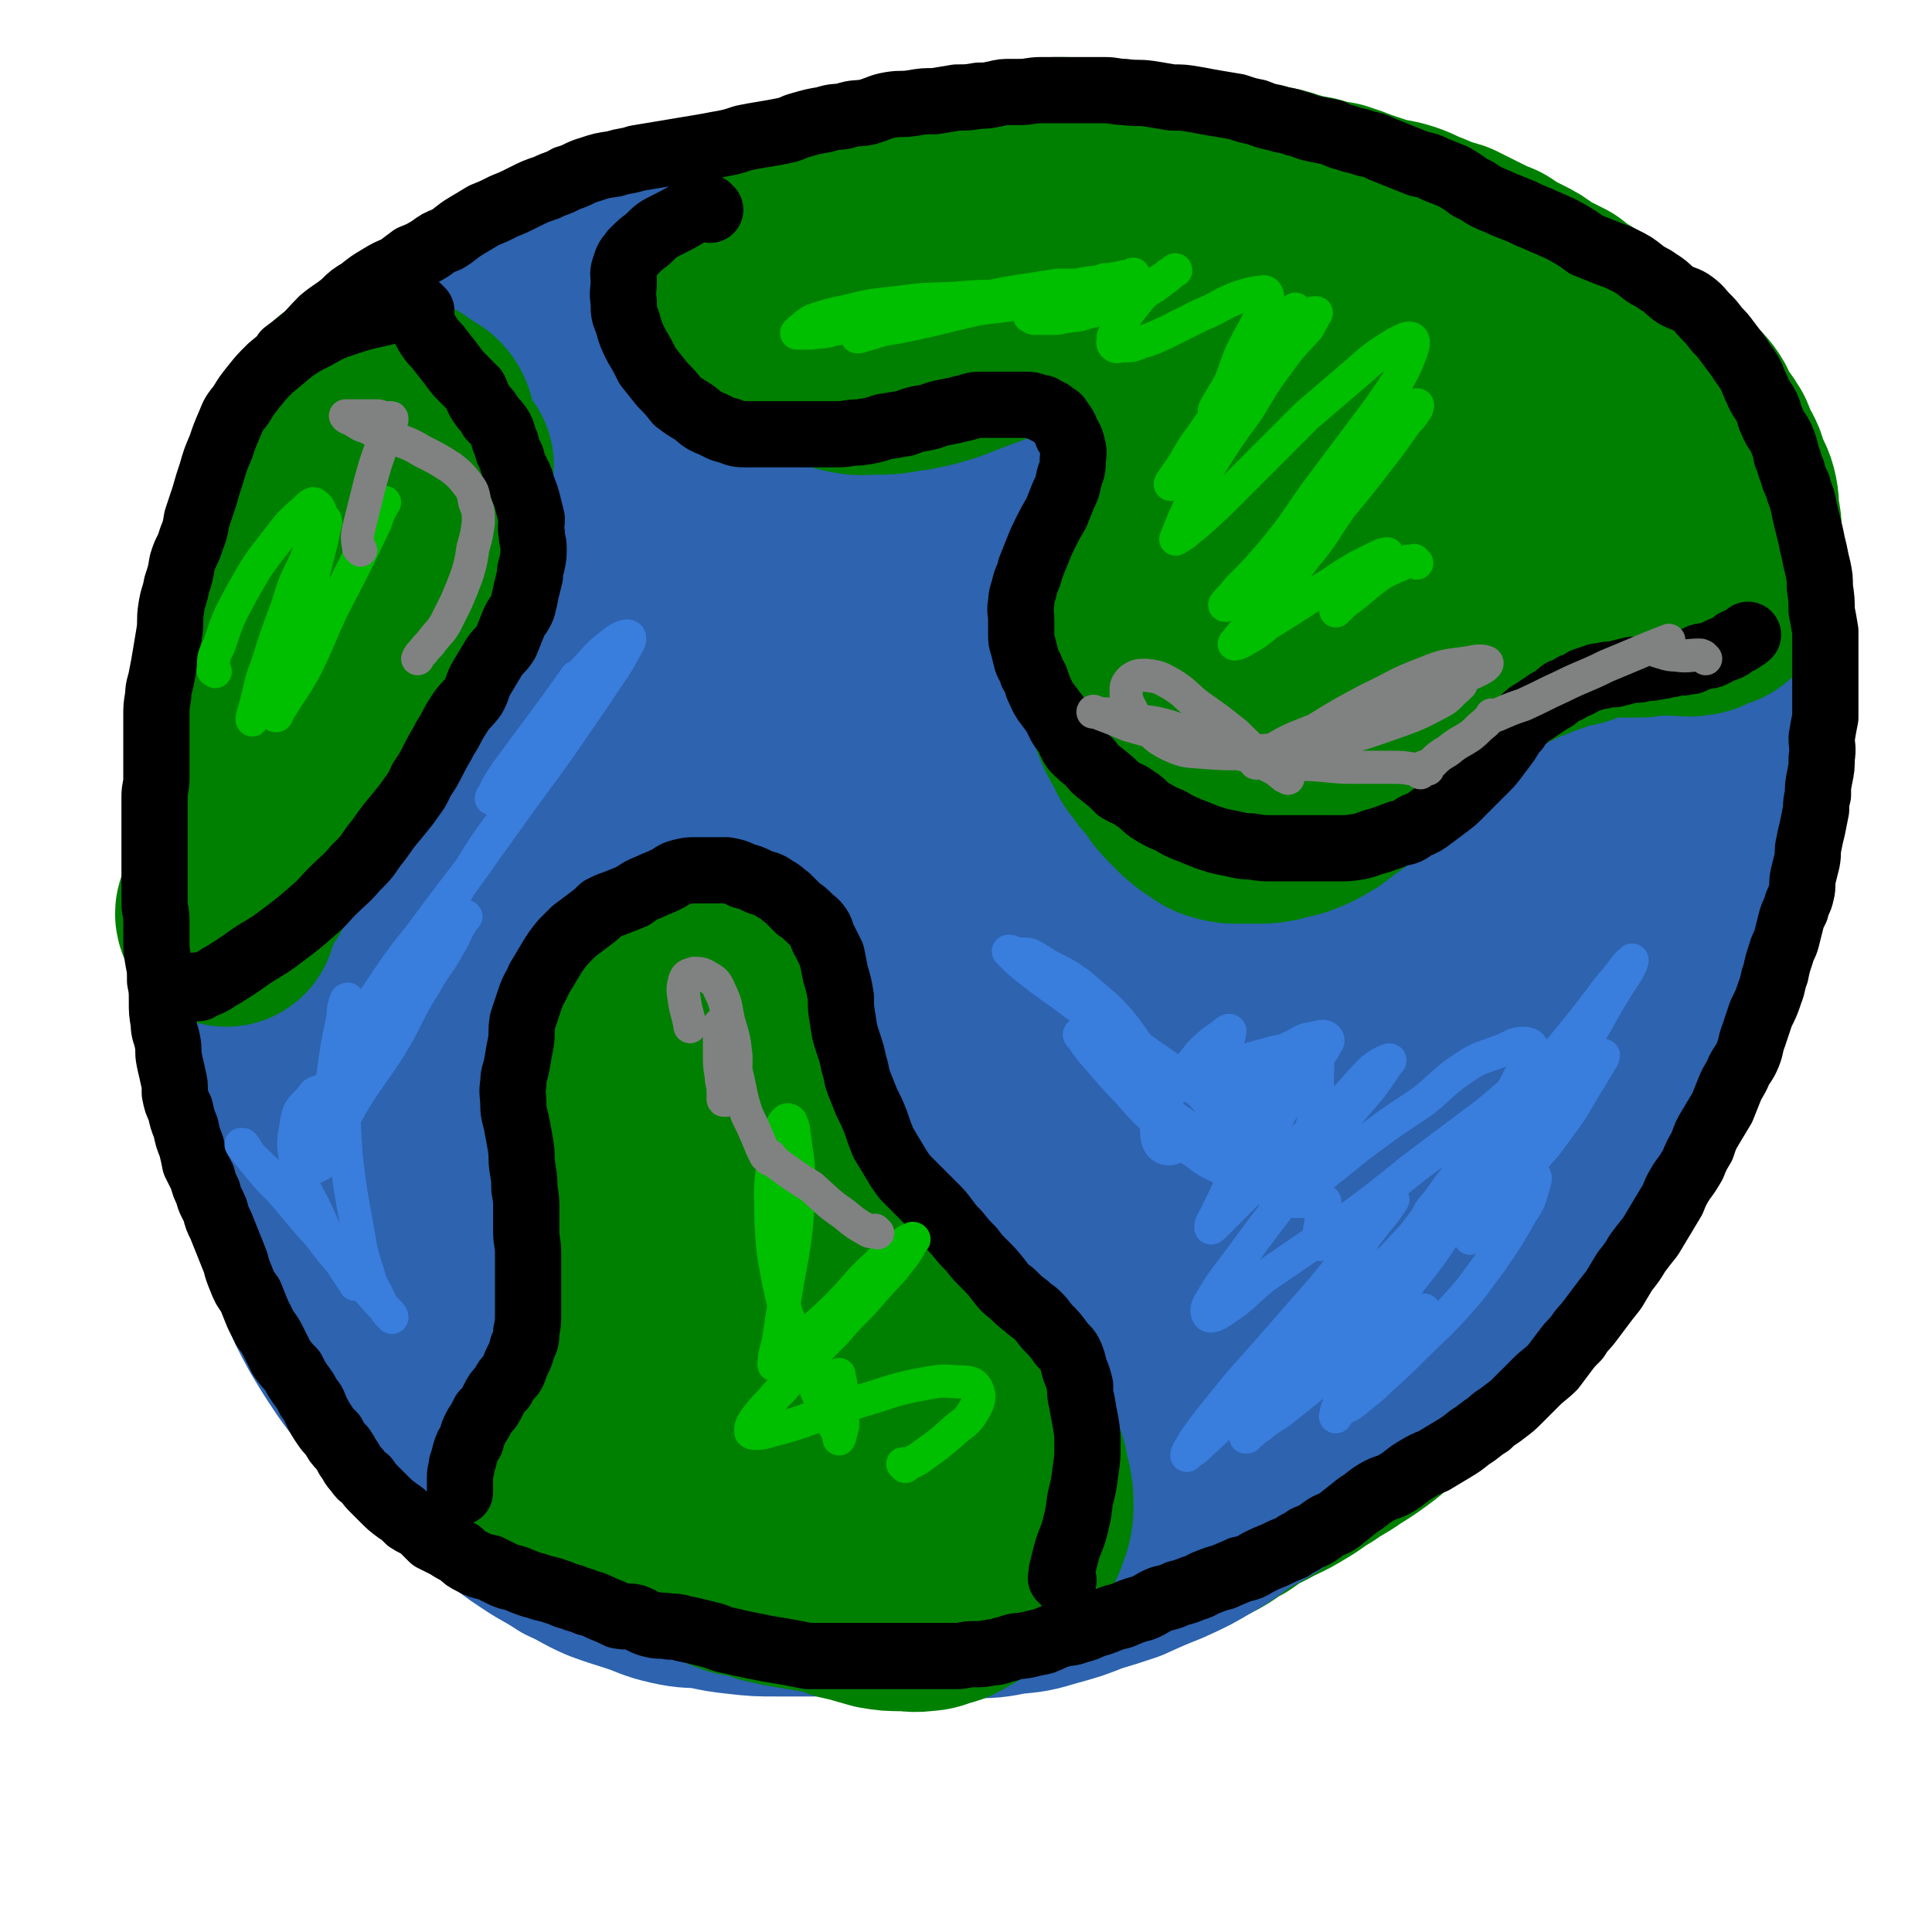 <svg viewBox='0 0 1050 1050' version='1.1' xmlns='http://www.w3.org/2000/svg' xmlns:xlink='http://www.w3.org/1999/xlink'><g fill='none' stroke='#008000' stroke-width='120' stroke-linecap='round' stroke-linejoin='round'><path d='M426,213c-1,-1 -1,-1 -1,-1 -1,-1 0,0 0,0 0,0 0,0 0,0 0,0 0,0 0,0 -2,-1 -2,0 -4,0 -5,1 -6,0 -11,1 -10,2 -10,2 -20,4 -12,3 -12,4 -24,7 -8,2 -8,2 -16,5 -8,3 -8,3 -16,6 -7,4 -7,4 -14,8 -7,4 -7,5 -14,9 -7,5 -7,5 -14,9 -7,5 -7,5 -13,10 -7,5 -7,5 -14,10 -5,5 -5,6 -10,11 -6,7 -6,7 -11,14 -5,7 -6,7 -10,15 -6,9 -6,9 -10,19 -5,9 -4,9 -8,19 -4,10 -4,10 -7,19 -4,11 -3,11 -6,22 -2,10 -3,10 -5,19 -2,11 -2,11 -3,22 -1,10 -1,10 -1,21 0,10 0,10 0,21 0,11 0,11 2,21 1,11 2,11 4,22 2,10 1,10 3,20 3,11 4,11 7,21 3,9 2,10 5,19 4,9 4,9 8,18 4,9 4,9 9,17 3,7 3,7 7,14 4,7 5,7 9,14 4,5 3,6 7,11 4,6 4,6 9,12 5,6 4,6 10,12 5,5 5,4 11,9 5,5 4,6 10,10 7,4 7,3 14,7 7,4 7,4 14,8 8,4 8,4 15,9 4,2 4,2 8,4 5,2 5,2 9,3 8,3 8,3 16,6 7,3 7,2 14,5 8,3 8,3 15,7 9,3 9,3 17,6 8,3 8,3 15,6 9,3 9,3 17,6 9,3 9,4 17,6 9,2 9,2 18,3 10,1 10,1 19,2 8,1 8,1 15,1 9,1 9,1 18,1 9,0 9,0 19,0 9,0 9,-1 18,-2 9,-1 9,-1 18,-3 9,-2 9,-2 17,-4 9,-3 9,-4 17,-7 8,-3 8,-3 16,-7 8,-3 8,-3 15,-7 8,-4 8,-5 15,-9 8,-4 8,-4 15,-9 8,-5 8,-5 15,-10 7,-5 7,-5 14,-11 6,-6 6,-6 12,-12 6,-6 5,-6 11,-13 5,-6 6,-6 11,-13 5,-7 5,-7 10,-14 5,-7 5,-6 10,-13 5,-7 6,-7 10,-15 4,-7 4,-7 8,-15 4,-8 3,-8 7,-15 3,-8 3,-8 7,-16 4,-7 4,-7 8,-15 3,-8 3,-8 6,-17 3,-9 3,-9 5,-18 2,-8 3,-8 4,-17 2,-9 2,-9 2,-18 1,-9 1,-9 2,-18 0,-9 0,-9 0,-19 0,-9 1,-9 0,-18 -1,-8 -2,-8 -3,-17 -2,-9 -1,-9 -2,-18 -2,-8 -3,-8 -5,-17 -3,-8 -2,-8 -5,-17 -3,-7 -3,-7 -6,-15 -3,-7 -3,-7 -6,-15 -3,-6 -3,-7 -6,-13 -3,-6 -3,-6 -7,-12 -4,-6 -4,-6 -9,-12 -5,-6 -5,-5 -10,-11 -5,-6 -5,-6 -10,-12 -5,-6 -5,-6 -11,-12 -6,-6 -6,-6 -12,-12 -6,-5 -6,-5 -13,-10 -7,-5 -7,-5 -14,-10 -6,-4 -6,-5 -13,-9 -8,-4 -8,-4 -16,-8 -8,-4 -8,-4 -15,-8 -8,-3 -8,-3 -15,-6 -8,-4 -8,-3 -16,-6 -8,-3 -8,-2 -16,-4 -7,-2 -7,-3 -14,-4 -7,-2 -7,-2 -14,-3 -6,-1 -6,-1 -12,-3 -7,-1 -7,-2 -14,-3 -7,-1 -7,0 -14,-1 -8,-1 -8,-1 -15,-1 -6,-1 -6,-1 -13,-2 -7,0 -7,0 -14,0 -7,0 -7,0 -15,0 -7,0 -7,0 -15,0 -8,0 -8,0 -16,0 -8,1 -8,1 -16,3 -10,1 -10,1 -20,3 -9,2 -10,1 -19,5 -11,4 -11,5 -22,11 '/><path d='M329,309c-1,-1 -1,-2 -1,-1 -1,1 0,2 -1,4 -2,6 -3,6 -5,13 -8,18 -10,18 -16,37 -8,21 -8,21 -13,43 -5,22 -4,23 -7,46 -2,23 -2,23 -2,46 0,23 0,23 2,46 2,19 2,19 7,38 4,19 4,19 11,37 5,12 5,12 11,22 3,5 4,7 8,9 4,1 6,1 8,-2 5,-6 4,-7 7,-15 5,-13 5,-13 9,-27 4,-19 4,-19 7,-38 4,-24 3,-24 6,-48 2,-25 2,-25 4,-51 2,-28 2,-28 3,-57 2,-25 2,-25 3,-49 0,-20 0,-20 1,-40 0,-13 0,-13 1,-27 0,-6 1,-6 1,-13 0,-2 0,-2 0,-3 0,0 0,0 0,0 -2,6 -2,5 -4,12 -3,15 -3,15 -5,30 -2,21 -3,22 -3,43 -1,28 0,28 2,55 2,32 3,32 7,63 5,33 5,33 11,67 5,29 6,29 11,58 4,23 3,24 8,47 3,16 2,16 6,33 2,8 2,8 5,17 2,5 2,5 4,10 2,2 2,3 4,4 2,1 3,0 4,-1 3,-4 3,-5 4,-9 4,-13 4,-13 7,-26 4,-20 5,-20 7,-39 2,-24 1,-24 1,-47 0,-29 0,-29 -1,-58 -1,-31 -2,-31 -3,-63 -2,-31 -2,-31 -1,-62 0,-27 0,-28 3,-55 3,-24 3,-24 8,-47 3,-19 3,-19 9,-37 3,-11 3,-11 8,-20 3,-7 3,-8 8,-13 2,-2 4,-3 7,-3 2,1 3,2 4,5 3,9 3,9 3,19 2,20 0,20 1,41 1,29 0,29 2,58 2,35 3,35 6,70 4,37 5,37 9,74 4,35 3,35 6,70 3,27 3,27 5,55 1,20 2,20 3,40 0,16 0,16 0,32 0,7 0,7 1,15 1,4 1,4 2,7 0,1 1,1 2,0 2,-4 2,-4 3,-9 3,-16 3,-16 5,-33 2,-24 1,-24 3,-48 2,-29 2,-29 3,-58 2,-31 2,-31 4,-63 3,-33 3,-33 6,-65 3,-31 2,-31 5,-62 3,-28 3,-28 7,-56 3,-19 4,-19 9,-38 4,-12 4,-12 9,-24 3,-6 2,-7 6,-12 0,-1 1,-2 2,-1 1,3 1,5 1,10 0,18 -1,18 -1,36 -1,32 -1,32 -1,65 0,34 0,34 1,68 0,39 1,39 2,79 1,37 1,37 2,75 1,29 2,29 2,58 0,21 0,21 -1,41 0,12 -1,12 -1,25 0,8 0,8 0,15 0,3 -1,7 0,6 1,-1 3,-5 4,-10 6,-19 5,-19 10,-38 6,-28 6,-28 11,-56 5,-31 5,-31 8,-61 4,-36 3,-36 7,-72 3,-31 3,-31 8,-62 4,-27 4,-27 9,-54 3,-20 3,-20 7,-39 3,-13 3,-13 7,-26 2,-4 2,-5 5,-7 2,-1 4,0 4,2 3,8 3,8 4,17 1,16 1,16 2,32 1,25 0,25 2,50 2,26 3,26 6,53 3,29 3,29 7,59 3,27 3,27 6,54 3,23 3,23 6,46 1,13 2,13 3,27 1,10 2,10 2,21 1,3 0,3 0,6 -1,1 0,1 0,1 0,-1 1,-2 1,-4 2,-8 2,-8 3,-16 2,-19 3,-19 4,-38 1,-24 0,-24 0,-47 1,-25 1,-25 3,-50 1,-23 1,-23 3,-46 2,-20 3,-20 5,-40 2,-15 2,-15 5,-29 1,-11 1,-11 4,-21 1,-5 0,-5 2,-10 0,-2 0,-2 1,-4 0,0 0,-1 1,0 0,2 -1,2 -1,5 0,7 0,7 -1,14 0,13 -1,13 -2,26 -1,14 -1,14 -1,28 0,15 -1,15 0,30 1,15 1,15 2,31 2,14 3,14 5,29 1,13 1,13 2,27 '/><path d='M583,179c-1,-1 -1,-1 -1,-1 -1,-1 0,0 0,0 -2,0 -3,0 -5,0 -5,0 -5,0 -10,0 -10,0 -10,0 -19,-1 -10,0 -10,0 -19,-1 -6,-1 -6,-1 -11,-2 -6,-1 -6,-1 -13,-2 -6,-1 -6,0 -13,-1 -5,0 -5,-1 -11,-1 -6,0 -6,0 -11,0 -6,0 -6,0 -12,1 -5,1 -5,2 -11,3 -5,1 -5,1 -11,2 -6,1 -6,1 -12,2 -7,1 -7,0 -13,2 -7,1 -7,1 -14,3 -6,1 -6,2 -13,4 -7,3 -7,3 -15,5 -6,3 -6,2 -12,5 -7,2 -7,3 -13,5 -6,3 -6,3 -13,6 -7,2 -7,2 -14,5 -6,3 -6,3 -12,7 -7,4 -7,4 -13,8 -7,4 -7,4 -13,8 -7,4 -7,4 -13,9 -6,4 -6,5 -12,10 -6,5 -6,4 -12,10 -6,5 -6,5 -12,11 -6,5 -6,5 -12,10 -6,6 -6,6 -11,12 -6,7 -6,6 -10,13 -5,8 -5,9 -9,17 -4,8 -4,8 -7,17 -4,9 -4,9 -6,18 -3,10 -3,11 -5,21 -2,11 -2,11 -3,23 -1,10 0,10 -1,21 -1,10 -1,10 -1,20 -1,11 -1,11 0,21 0,10 1,10 2,19 1,8 0,8 1,17 1,8 1,8 2,16 1,9 1,9 2,19 0,8 0,8 2,17 1,8 1,8 3,15 1,8 1,8 2,15 1,7 1,7 2,15 1,7 1,7 3,14 1,7 1,8 2,15 2,7 3,7 5,13 2,7 2,8 4,14 3,8 3,8 6,15 3,7 3,7 7,14 3,7 3,7 7,14 4,7 4,7 8,13 4,6 4,5 8,12 5,6 4,6 9,13 4,6 4,7 9,13 4,5 5,5 10,11 4,5 4,5 9,10 5,5 5,5 11,10 6,5 6,5 12,9 7,5 7,5 14,9 7,5 7,5 14,10 6,4 6,4 13,8 7,4 8,3 15,7 9,3 9,4 17,7 8,3 8,2 16,5 8,3 8,3 15,6 8,2 9,1 17,3 9,2 9,3 19,4 9,2 9,2 19,2 9,1 9,1 19,2 10,0 10,0 20,0 10,0 10,0 21,0 9,0 9,0 19,0 9,0 9,0 18,-1 10,-1 10,-1 19,-2 9,-2 9,-1 18,-4 9,-2 9,-2 18,-5 9,-3 8,-3 17,-7 9,-3 9,-2 18,-5 8,-4 8,-4 16,-8 8,-4 7,-5 15,-9 7,-5 7,-5 15,-9 9,-5 9,-4 17,-9 7,-4 7,-5 14,-9 7,-5 7,-4 14,-9 8,-5 8,-5 16,-11 7,-6 6,-6 13,-12 7,-7 7,-7 14,-13 7,-7 8,-7 14,-14 6,-6 6,-6 11,-13 6,-7 7,-7 12,-14 6,-7 5,-7 10,-14 5,-8 5,-9 10,-16 5,-7 6,-7 11,-14 5,-7 5,-7 9,-15 4,-7 4,-7 7,-15 4,-8 4,-8 8,-16 4,-8 4,-8 7,-16 3,-7 2,-7 5,-14 2,-7 2,-7 4,-13 2,-7 3,-6 5,-13 2,-8 2,-8 3,-16 1,-7 1,-7 2,-14 1,-7 1,-7 1,-14 1,-8 2,-8 2,-16 0,-9 1,-9 0,-17 -1,-8 -1,-8 -2,-16 -1,-9 -2,-9 -3,-17 -2,-8 -2,-8 -3,-15 -2,-9 -2,-8 -4,-17 -1,-7 0,-8 -2,-15 -2,-7 -2,-7 -5,-15 -3,-7 -3,-7 -6,-14 -2,-5 -3,-5 -5,-11 -4,-6 -4,-6 -7,-12 -3,-7 -3,-7 -7,-13 -3,-6 -4,-6 -8,-11 -4,-6 -4,-6 -8,-12 -4,-5 -4,-4 -9,-9 -4,-5 -4,-5 -9,-10 -4,-4 -4,-5 -8,-9 -5,-5 -5,-5 -9,-9 -5,-5 -5,-5 -10,-10 -4,-4 -4,-5 -8,-9 -5,-5 -5,-4 -10,-9 -4,-4 -4,-4 -8,-8 -5,-5 -5,-6 -9,-10 -5,-5 -5,-5 -10,-9 -5,-4 -5,-4 -10,-9 -5,-4 -5,-4 -9,-9 -5,-4 -5,-4 -10,-8 -4,-4 -4,-4 -8,-7 -6,-4 -6,-3 -12,-7 -5,-3 -5,-3 -11,-7 -5,-3 -5,-2 -10,-5 -5,-3 -5,-3 -10,-6 -4,-2 -4,-2 -9,-4 -5,-2 -5,-3 -10,-5 -5,-2 -5,-2 -11,-4 -4,-1 -4,-1 -9,-2 -6,-2 -6,-2 -12,-3 -5,-1 -5,0 -11,-1 -5,-1 -5,-1 -10,-2 -5,-2 -5,-2 -11,-3 -6,-1 -6,-1 -12,-1 -7,0 -7,0 -13,0 -7,0 -7,-1 -14,-1 -7,0 -7,0 -13,0 -7,0 -7,0 -15,1 -7,0 -7,0 -14,1 -9,1 -9,1 -17,2 -9,1 -9,1 -17,3 -8,2 -8,2 -16,4 -9,2 -9,1 -17,4 -9,2 -9,2 -17,4 -8,3 -9,3 -17,6 -8,3 -8,3 -16,7 -9,4 -9,4 -17,10 -13,9 -13,10 -25,20 -3,2 -3,2 -6,5 '/></g>
<g fill='none' stroke='#2D63AF' stroke-width='120' stroke-linecap='round' stroke-linejoin='round'><path d='M497,128c-1,-1 -1,-1 -1,-1 -1,-1 0,0 0,0 0,0 0,0 0,0 0,0 0,0 0,0 -8,-1 -8,0 -15,0 -13,1 -13,0 -25,1 -14,1 -14,1 -27,3 -10,1 -10,1 -20,3 -10,3 -10,3 -20,6 -9,3 -9,2 -18,5 -10,4 -10,4 -19,8 -9,5 -9,5 -18,10 -9,5 -8,5 -17,11 -10,6 -10,6 -19,12 -9,6 -9,6 -17,12 -9,6 -9,6 -18,12 -8,6 -7,7 -15,13 -8,7 -8,7 -15,15 -7,8 -6,9 -13,17 -7,10 -8,9 -14,19 -7,11 -6,11 -12,23 -5,11 -5,11 -10,23 -4,13 -4,13 -8,26 -4,12 -5,12 -8,25 -4,14 -3,14 -6,29 -2,13 -3,13 -5,27 -2,15 -2,15 -3,30 0,14 0,14 0,28 0,16 1,16 2,32 1,14 1,14 2,29 2,12 2,12 4,24 2,12 2,12 4,23 3,11 3,11 7,22 3,10 4,10 8,20 4,10 3,11 8,20 5,11 6,11 13,21 6,11 6,11 12,21 7,9 7,9 15,18 6,7 6,7 12,14 7,8 7,8 14,16 6,7 6,8 13,15 8,7 8,7 17,14 8,6 8,6 17,12 8,6 8,6 17,11 8,5 8,5 17,9 8,4 8,4 17,8 9,4 9,3 19,7 9,3 9,4 19,7 10,3 10,3 20,5 10,2 10,2 21,4 10,2 10,3 21,4 11,2 11,2 21,3 12,1 12,1 23,2 11,0 12,0 23,0 11,0 11,0 23,-1 12,-1 12,-1 24,-3 11,-2 11,-2 22,-5 11,-3 11,-3 22,-8 11,-5 11,-5 22,-11 10,-6 10,-6 20,-12 10,-5 10,-5 19,-10 9,-6 9,-6 18,-11 9,-6 9,-6 19,-12 10,-7 9,-8 19,-15 9,-6 9,-6 18,-12 10,-8 10,-8 20,-16 9,-6 9,-6 18,-13 8,-7 8,-7 16,-15 8,-8 8,-9 16,-17 7,-8 7,-7 14,-15 7,-8 7,-9 13,-17 6,-9 7,-9 12,-17 5,-10 5,-10 10,-20 4,-10 3,-10 6,-21 3,-10 4,-10 6,-21 2,-11 1,-11 2,-23 0,-12 1,-12 1,-25 0,-13 1,-13 0,-26 -1,-13 -1,-13 -2,-26 -2,-14 -2,-14 -5,-27 -2,-12 -1,-12 -4,-23 -3,-12 -3,-12 -6,-24 -3,-11 -3,-11 -7,-22 -3,-11 -3,-11 -7,-21 -5,-10 -5,-10 -9,-20 -5,-10 -5,-10 -11,-19 -5,-8 -5,-8 -11,-15 -5,-7 -5,-7 -11,-12 -7,-6 -8,-6 -15,-12 -7,-5 -7,-6 -14,-12 -8,-6 -8,-7 -17,-13 -8,-6 -8,-6 -17,-11 -9,-6 -9,-6 -17,-12 -9,-5 -9,-5 -18,-10 -9,-6 -9,-6 -18,-11 -11,-6 -11,-7 -21,-13 -11,-6 -11,-5 -21,-11 -11,-6 -11,-7 -21,-13 -10,-5 -10,-5 -20,-10 -9,-4 -9,-4 -19,-8 -9,-4 -9,-4 -18,-7 -10,-3 -10,-2 -20,-5 -9,-1 -9,-2 -18,-3 -9,-1 -9,0 -18,-1 -10,-1 -10,-1 -19,-1 -10,0 -10,-1 -20,0 -11,1 -11,1 -22,3 -11,1 -11,1 -22,4 -12,3 -12,3 -23,8 -11,5 -11,5 -20,13 -12,9 -13,9 -23,21 -11,13 -11,13 -20,28 -10,19 -10,19 -18,40 -8,22 -8,23 -13,46 -6,26 -6,26 -9,52 -4,28 -4,28 -5,56 0,30 0,30 3,60 3,36 3,36 10,71 7,34 7,35 19,68 10,28 10,28 24,55 10,19 10,19 23,36 7,10 7,12 17,18 6,4 8,5 15,3 10,-2 11,-3 19,-10 12,-13 12,-14 21,-29 11,-20 11,-21 19,-43 9,-28 9,-29 14,-59 6,-35 5,-35 8,-71 3,-40 2,-41 3,-81 1,-38 2,-38 0,-75 -2,-37 -1,-37 -7,-74 -5,-28 -4,-29 -15,-55 -8,-20 -8,-22 -21,-38 -12,-14 -13,-17 -29,-23 -16,-6 -19,-5 -36,-2 -18,4 -20,5 -35,16 -20,15 -20,17 -36,37 -19,24 -19,24 -33,51 -17,33 -18,33 -29,68 -11,36 -10,37 -14,75 -4,40 -4,40 -1,79 3,43 2,44 14,84 13,42 13,43 35,81 20,37 21,38 50,68 22,24 23,25 51,42 21,11 23,14 45,15 20,0 22,-3 39,-14 20,-14 20,-16 34,-36 18,-27 18,-28 30,-57 13,-35 14,-35 22,-71 9,-41 9,-41 13,-82 3,-45 2,-45 0,-90 -2,-43 -3,-43 -8,-86 -5,-38 -3,-39 -12,-75 -5,-24 -6,-24 -16,-46 -8,-16 -7,-18 -19,-30 -7,-8 -9,-10 -19,-10 -13,1 -16,3 -27,12 -16,15 -16,17 -28,36 -15,26 -15,26 -26,54 -14,33 -15,33 -23,67 -9,39 -10,39 -12,79 -3,44 -3,44 2,88 6,45 5,46 18,90 13,41 14,41 34,78 19,33 19,34 43,63 15,18 15,20 35,31 9,5 14,7 22,2 11,-7 12,-11 16,-25 9,-28 7,-29 11,-58 5,-39 5,-40 7,-79 3,-46 3,-46 3,-92 0,-50 -1,-50 -2,-100 -1,-45 -2,-45 -3,-91 -2,-34 -1,-34 -4,-67 -1,-23 0,-23 -3,-45 -2,-12 -1,-14 -6,-23 -1,-4 -5,-5 -7,-3 -8,6 -8,8 -13,19 -10,24 -9,25 -15,50 -9,36 -10,36 -13,72 -4,44 -4,45 -1,89 3,50 3,51 14,99 12,50 13,50 33,98 17,41 17,42 40,81 17,27 17,28 39,51 11,11 13,16 27,18 8,1 12,-4 17,-12 11,-20 10,-22 14,-45 6,-34 4,-34 6,-69 2,-45 1,-45 1,-91 0,-48 0,-48 -1,-97 -1,-42 -1,-42 -3,-84 -1,-29 -2,-29 -3,-58 -1,-19 0,-19 -2,-38 0,-7 1,-8 -2,-14 -1,-2 -3,-3 -4,-2 -4,5 -4,7 -6,15 -6,17 -8,17 -10,34 -4,27 -2,27 -2,55 0,34 -1,34 3,68 4,40 5,41 14,81 9,40 10,40 23,80 10,30 11,30 22,59 6,16 7,16 14,31 2,6 2,6 5,11 1,1 2,1 3,0 4,-3 4,-3 6,-8 7,-12 7,-12 11,-26 7,-17 6,-17 11,-35 5,-18 5,-18 10,-36 5,-17 5,-17 10,-35 4,-17 4,-17 8,-34 3,-15 3,-15 6,-29 3,-13 4,-13 7,-26 3,-13 3,-13 6,-26 2,-12 2,-12 4,-24 2,-13 1,-13 2,-26 1,-12 1,-12 1,-24 0,-11 0,-11 -1,-22 -1,-10 -1,-10 -3,-19 -2,-9 -2,-9 -4,-19 -3,-9 -4,-8 -6,-17 -3,-10 -2,-10 -4,-20 -3,-11 -3,-11 -7,-22 -3,-9 -3,-9 -7,-18 -3,-8 -3,-8 -7,-16 -4,-7 -4,-7 -8,-14 -4,-6 -4,-6 -9,-11 -6,-6 -6,-6 -12,-11 -6,-4 -6,-5 -12,-8 -7,-4 -8,-4 -15,-7 -7,-3 -7,-4 -15,-7 -7,-2 -7,-2 -15,-4 -7,-2 -7,-1 -15,-3 -9,-1 -9,-1 -17,-2 -9,-1 -9,0 -18,-1 -9,-1 -9,-1 -19,-1 -7,-1 -7,-1 -15,-1 -8,-1 -8,-2 -17,-3 -8,-1 -8,0 -16,-1 -8,-1 -8,-1 -15,-2 -9,-1 -9,-1 -18,-2 -9,-1 -9,-1 -18,-1 -7,-1 -7,-1 -15,-2 -9,0 -9,0 -18,-1 -9,0 -9,0 -18,-1 -8,-1 -8,-1 -17,-1 -10,0 -10,0 -19,0 -9,0 -9,1 -19,2 -9,1 -9,0 -19,2 -9,1 -9,2 -18,4 -8,3 -8,3 -17,6 -9,3 -10,3 -19,7 -9,3 -8,4 -17,8 -9,5 -9,5 -17,10 -8,6 -8,6 -16,11 -7,6 -7,7 -14,13 -8,6 -8,6 -16,12 -7,6 -8,5 -15,11 -7,6 -7,6 -14,13 -6,6 -6,6 -13,13 -6,7 -7,7 -13,15 -7,9 -7,9 -13,18 -6,10 -6,10 -11,20 -5,11 -5,11 -10,23 -4,11 -4,12 -7,24 -4,11 -4,12 -7,24 -3,11 -4,11 -6,23 -3,13 -2,13 -4,26 -3,12 -3,12 -5,25 -2,11 -2,11 -3,23 -1,11 -2,11 -2,23 0,12 0,12 1,24 1,12 0,12 2,24 1,12 2,12 4,25 2,11 2,11 4,23 3,12 4,12 7,24 3,11 3,11 6,21 4,10 4,10 8,20 4,10 4,10 9,19 3,9 3,9 7,18 5,9 5,9 10,17 5,8 5,8 10,16 5,7 5,7 11,15 5,7 5,7 11,14 6,7 7,6 12,12 6,7 5,7 11,14 6,6 6,5 13,10 6,6 7,6 13,11 7,5 7,4 14,10 8,5 7,6 14,10 8,5 8,5 16,9 8,4 9,4 17,8 9,4 9,4 17,7 9,3 9,3 19,6 8,2 8,2 16,4 9,3 9,3 18,5 9,2 9,2 18,4 10,1 10,1 20,3 11,1 11,1 21,2 11,1 11,1 21,1 11,0 11,0 21,0 11,0 11,0 21,-2 11,-1 11,-1 21,-4 11,-3 11,-3 21,-7 10,-3 10,-3 19,-6 11,-5 11,-5 21,-9 11,-5 11,-5 21,-11 9,-5 9,-6 18,-12 10,-6 10,-5 20,-12 8,-5 8,-6 17,-12 9,-6 10,-6 18,-13 10,-7 9,-7 18,-15 9,-9 9,-9 18,-18 9,-8 9,-8 18,-17 7,-7 7,-7 14,-16 7,-9 7,-9 13,-19 7,-10 7,-10 13,-19 6,-10 6,-10 11,-19 5,-10 5,-10 10,-20 5,-11 6,-10 10,-22 4,-11 3,-11 6,-22 3,-10 3,-10 5,-20 3,-12 2,-12 5,-23 2,-11 2,-11 4,-22 2,-12 2,-12 3,-23 2,-10 2,-10 3,-20 2,-11 3,-11 4,-21 0,-10 0,-10 0,-19 0,-8 0,-8 0,-16 0,-8 1,-8 0,-16 -1,-8 -2,-8 -4,-16 -3,-7 -2,-7 -5,-15 -3,-8 -3,-8 -7,-16 -4,-7 -4,-7 -9,-15 -5,-8 -4,-9 -10,-16 -6,-8 -6,-9 -13,-16 -6,-6 -7,-6 -15,-12 -7,-5 -7,-5 -14,-8 -7,-3 -7,-4 -14,-5 -7,-1 -8,-1 -14,0 -6,2 -7,2 -12,6 -5,4 -5,5 -8,12 -5,9 -6,9 -9,19 -3,11 -3,11 -4,23 -1,15 -1,15 -1,30 0,16 0,16 1,32 1,16 1,16 4,31 2,14 3,14 6,27 2,11 2,11 4,22 2,8 2,8 4,17 2,5 1,5 2,10 1,3 1,3 3,6 0,0 0,0 1,1 0,1 0,1 1,1 2,0 2,0 4,0 3,0 3,0 6,0 3,0 3,0 7,0 4,0 4,0 7,0 5,0 5,0 9,-1 5,-1 5,-1 9,-3 5,-2 5,-2 10,-4 5,-3 5,-3 10,-6 4,-3 4,-4 8,-8 3,-3 3,-3 6,-7 3,-5 3,-5 6,-10 2,-6 3,-6 5,-11 2,-6 2,-6 4,-12 1,-6 1,-6 2,-12 1,-6 1,-6 1,-12 0,-7 0,-7 0,-13 0,-7 1,-7 1,-14 0,-10 0,-10 0,-19 0,-9 0,-9 0,-19 0,-8 0,-8 0,-15 0,-7 0,-7 0,-15 0,-7 0,-7 0,-15 0,-7 0,-7 0,-14 0,-7 0,-7 0,-14 0,-8 0,-8 0,-15 0,-7 0,-7 0,-14 -1,-7 -1,-7 -2,-14 -2,-7 -1,-7 -3,-14 -1,-6 -2,-6 -4,-12 -2,-6 -1,-6 -4,-11 -3,-6 -3,-6 -7,-11 -4,-5 -4,-5 -8,-11 -4,-5 -4,-5 -9,-10 -5,-5 -5,-5 -11,-11 -4,-4 -4,-4 -9,-8 -5,-4 -5,-4 -11,-7 -5,-3 -5,-3 -11,-6 -6,-2 -6,-2 -12,-5 -5,-3 -5,-3 -11,-5 -7,-3 -7,-3 -14,-5 -6,-2 -6,-2 -12,-5 -6,-2 -6,-2 -13,-4 -7,-2 -7,-2 -13,-4 -7,-2 -7,-2 -14,-4 -6,-2 -6,-2 -13,-3 -6,-2 -7,-1 -13,-2 -7,-2 -7,-2 -14,-3 -7,-1 -7,-2 -13,-3 -7,-1 -7,-1 -15,-2 -6,-1 -6,-1 -13,-1 -6,0 -6,0 -13,0 -6,-1 -6,-1 -12,-1 -7,0 -7,0 -15,0 -7,0 -7,0 -14,0 -6,0 -6,0 -13,0 -7,0 -7,1 -14,1 -7,0 -7,0 -14,1 -8,0 -8,0 -15,1 -8,1 -8,0 -15,1 -9,0 -9,0 -17,1 -8,1 -8,1 -16,2 -9,2 -9,2 -17,4 -8,1 -8,1 -16,3 -8,1 -8,1 -17,3 -9,2 -9,1 -18,3 -9,2 -9,2 -18,5 -10,2 -10,2 -19,5 -10,3 -9,3 -19,6 -10,4 -10,4 -20,8 -10,4 -10,5 -20,10 -9,5 -9,4 -19,10 -8,4 -8,4 -16,10 -9,6 -9,6 -17,12 -8,7 -8,7 -15,14 -7,7 -7,7 -13,15 -7,10 -7,10 -13,20 -7,11 -7,11 -12,22 -5,12 -6,12 -10,24 -5,12 -4,12 -8,25 -4,14 -4,14 -8,28 -4,12 -5,12 -9,24 -4,14 -4,14 -6,29 -3,13 -2,13 -4,26 -2,13 -3,13 -4,26 -2,13 -1,14 -2,27 -1,14 -2,14 -2,28 0,15 0,15 1,31 1,14 1,14 4,29 2,14 2,14 5,29 3,14 4,14 8,28 4,11 4,11 8,23 4,12 5,12 9,24 5,12 5,12 10,24 5,12 5,12 11,23 6,10 6,10 12,19 7,10 8,10 15,19 7,9 7,9 15,17 7,8 7,8 15,15 7,6 8,6 16,12 9,7 8,7 17,13 8,7 8,7 17,13 9,6 9,5 18,11 9,4 9,5 18,9 8,3 9,3 18,6 9,3 9,4 18,6 9,2 9,1 18,2 9,2 9,2 18,3 9,1 9,1 19,1 10,0 10,0 21,0 10,0 10,0 20,0 10,0 10,0 20,0 10,0 10,0 21,-2 10,-1 10,-1 21,-3 10,-2 10,-2 20,-4 11,-2 11,-2 22,-5 10,-2 10,-2 21,-6 10,-3 10,-3 20,-7 10,-4 10,-4 21,-8 10,-5 10,-4 19,-9 10,-5 10,-5 19,-10 9,-5 9,-5 18,-10 9,-5 10,-4 19,-9 8,-5 8,-5 16,-11 9,-5 9,-5 17,-11 8,-6 8,-6 17,-12 8,-6 8,-6 16,-13 7,-6 7,-7 14,-13 7,-6 7,-6 14,-13 6,-6 6,-6 12,-13 6,-6 6,-6 12,-13 7,-8 6,-8 13,-16 6,-8 6,-8 12,-16 6,-7 5,-8 11,-16 5,-7 5,-7 10,-15 5,-9 5,-9 10,-18 5,-9 5,-9 9,-17 5,-9 5,-9 9,-18 5,-10 4,-10 9,-19 4,-10 4,-10 7,-19 4,-9 3,-9 6,-19 3,-8 3,-8 6,-16 3,-8 2,-8 5,-16 2,-9 2,-8 4,-17 2,-7 1,-7 2,-15 1,-7 1,-7 2,-14 1,-7 1,-7 2,-13 0,-7 1,-7 1,-14 0,-7 0,-7 0,-14 0,-7 0,-7 0,-14 0,-6 0,-6 -1,-12 -2,-7 -2,-7 -4,-13 -1,-7 -2,-7 -4,-14 -1,-6 -1,-6 -3,-13 -2,-6 -2,-6 -4,-12 -3,-6 -2,-7 -5,-13 -3,-6 -3,-6 -7,-11 -3,-6 -3,-5 -7,-11 -4,-5 -3,-5 -7,-10 -4,-5 -4,-4 -9,-9 -4,-4 -4,-4 -9,-9 -4,-4 -4,-4 -8,-8 -5,-4 -5,-4 -9,-7 -4,-4 -4,-4 -8,-7 -5,-3 -5,-3 -10,-7 -5,-3 -5,-3 -11,-7 -5,-3 -5,-3 -10,-7 -5,-3 -5,-3 -10,-5 -5,-3 -5,-3 -11,-5 -5,-2 -5,-2 -11,-4 -6,-3 -6,-2 -12,-5 -7,-2 -7,-2 -13,-5 -9,-3 -9,-3 -17,-7 -12,-6 -12,-6 -23,-12 '/><path d='M652,636c-1,-1 -1,-1 -1,-1 -1,-1 0,0 0,0 0,0 0,0 0,0 -2,3 -3,3 -5,7 -7,13 -8,13 -13,28 -5,13 -5,13 -7,27 -1,12 0,13 0,25 0,1 1,1 1,3 '/></g>
<g fill='none' stroke='#008000' stroke-width='120' stroke-linecap='round' stroke-linejoin='round'><path d='M555,113c-1,-1 -1,-1 -1,-1 -1,-1 0,0 0,0 0,0 0,0 0,0 2,0 2,0 5,1 4,1 4,1 9,3 8,3 8,3 15,7 9,4 9,4 18,9 7,5 7,5 15,10 6,5 6,5 11,10 6,6 6,6 10,12 4,6 5,7 8,13 3,8 2,8 5,16 2,6 2,6 4,13 1,6 1,6 1,13 0,7 0,7 0,13 0,7 0,7 -1,14 -1,8 -2,8 -4,15 -2,7 -2,7 -4,14 -3,7 -3,6 -6,13 -2,7 -2,7 -5,13 -3,8 -3,8 -6,15 -2,6 -2,6 -4,13 -2,6 -2,6 -4,13 -1,6 -1,6 -2,12 -1,6 -1,6 -1,12 0,6 -1,7 0,13 1,4 1,4 2,9 2,5 2,5 5,10 3,5 2,6 6,10 3,5 4,5 7,9 3,4 3,5 7,9 3,3 3,3 6,6 4,3 3,3 7,5 3,2 3,3 7,4 4,1 4,1 9,1 5,0 5,0 9,0 5,0 5,0 10,-1 6,-2 6,-1 11,-3 5,-2 5,-2 10,-5 4,-2 4,-3 8,-6 5,-3 5,-3 9,-7 5,-4 5,-4 10,-9 4,-5 4,-5 9,-10 5,-6 5,-6 10,-11 5,-5 5,-5 11,-10 5,-4 5,-4 10,-8 6,-5 6,-5 11,-9 6,-4 6,-4 12,-7 6,-4 6,-4 12,-7 7,-3 7,-4 14,-6 6,-3 6,-2 13,-5 6,-2 6,-2 12,-3 6,-2 6,-3 12,-4 6,-1 6,-1 12,-1 6,0 6,0 11,0 5,0 5,-1 11,-1 3,-1 3,0 6,0 4,0 4,0 7,0 3,0 3,1 7,0 3,0 2,-1 5,-2 3,-1 3,-1 6,-2 1,-1 2,-1 3,-3 1,-1 1,-1 2,-3 1,-2 1,-2 2,-4 1,-2 1,-2 1,-4 1,-3 1,-3 1,-6 0,-3 0,-3 0,-7 0,-4 0,-4 0,-8 0,-4 0,-4 -1,-9 -1,-5 0,-5 -1,-10 -1,-5 -2,-5 -4,-10 -2,-5 -1,-5 -4,-10 -2,-4 -2,-4 -4,-9 -3,-5 -3,-4 -6,-9 -3,-4 -2,-5 -5,-9 -4,-5 -5,-5 -9,-9 -5,-5 -5,-5 -10,-9 -5,-5 -5,-4 -11,-9 -5,-4 -4,-5 -10,-9 -5,-4 -5,-4 -11,-8 -5,-3 -5,-3 -10,-6 -5,-3 -5,-3 -10,-7 -6,-3 -6,-3 -12,-6 -5,-4 -5,-4 -11,-7 -6,-3 -6,-3 -12,-7 -5,-2 -5,-2 -11,-5 -6,-3 -6,-3 -12,-6 -7,-2 -7,-2 -14,-5 -6,-2 -6,-3 -12,-5 -6,-2 -6,-1 -13,-3 -6,-2 -6,-2 -12,-4 -5,-2 -5,-2 -11,-4 -6,-1 -6,-1 -13,-3 -6,-1 -6,-1 -13,-3 -6,-2 -6,-2 -12,-3 -6,-2 -6,-1 -12,-2 -6,-1 -6,-1 -12,-3 -6,-1 -6,-1 -12,-2 -6,-2 -6,-1 -12,-2 -6,-1 -6,-1 -13,-2 -6,-1 -6,-2 -12,-2 -6,-1 -6,-1 -12,-1 -7,0 -7,0 -13,0 -6,0 -6,-1 -12,-1 -6,0 -6,0 -12,1 -6,1 -6,1 -12,2 -6,2 -6,2 -12,3 -5,2 -5,2 -10,4 -5,1 -5,1 -10,3 -5,2 -4,2 -9,3 -5,2 -5,3 -11,4 -5,2 -5,2 -10,4 -4,1 -4,1 -9,3 -5,1 -5,1 -10,2 -5,1 -5,1 -10,2 -5,2 -5,2 -11,4 -4,1 -4,1 -9,3 -5,2 -5,2 -9,4 -4,1 -4,1 -8,3 -3,2 -3,2 -7,3 -2,2 -3,1 -5,3 -2,2 -2,2 -3,5 -1,2 -1,2 -1,5 0,3 0,4 1,7 2,5 2,5 6,10 4,5 4,5 9,10 8,6 8,6 16,10 9,5 9,5 19,8 8,2 9,1 17,1 9,0 9,-1 18,-2 10,-2 10,-2 19,-5 10,-4 10,-4 21,-8 10,-4 10,-4 20,-8 9,-3 9,-3 18,-7 8,-3 8,-4 16,-7 6,-2 6,-2 12,-3 6,-1 6,-2 13,-2 6,0 6,0 12,1 7,1 7,1 14,3 6,3 6,3 13,7 7,4 7,4 14,8 7,4 7,4 14,8 6,3 6,4 12,7 5,2 5,2 10,4 1,1 1,1 2,2 0,0 0,0 0,0 1,1 0,0 0,0 -3,-3 -3,-3 -7,-5 -5,-3 -5,-3 -10,-6 -10,-6 -10,-6 -20,-10 -13,-6 -13,-6 -26,-11 -12,-5 -12,-5 -24,-9 -12,-4 -12,-4 -24,-8 -13,-3 -13,-3 -25,-5 -13,-3 -13,-2 -25,-5 -11,-2 -11,-2 -22,-4 -8,-1 -8,-1 -17,-3 -6,-1 -6,-1 -13,-2 -3,-1 -3,-1 -7,-2 -1,0 -3,0 -2,0 1,-1 2,-2 4,-4 5,-2 5,-2 10,-4 7,-2 8,-2 16,-3 15,-2 15,-2 31,-2 17,0 17,0 35,2 19,2 19,2 39,6 20,4 20,5 40,10 18,4 18,4 36,8 15,4 16,3 31,8 10,3 10,3 21,8 7,3 8,2 14,7 6,4 6,5 9,11 3,7 3,7 3,15 0,10 0,10 -3,19 -3,11 -4,11 -10,22 -6,12 -6,12 -13,24 -7,12 -7,12 -15,25 -8,11 -8,11 -16,23 -7,10 -8,10 -15,20 -5,8 -6,8 -11,17 -3,6 -2,6 -5,12 -2,2 -2,2 -3,4 0,0 0,1 0,1 2,-1 2,-1 4,-3 4,-4 5,-4 8,-9 8,-10 7,-11 15,-21 8,-11 8,-11 17,-22 7,-9 7,-9 15,-18 8,-9 8,-9 17,-17 6,-7 6,-7 13,-13 6,-5 5,-5 11,-9 3,-2 3,-3 7,-3 4,0 5,-1 8,1 3,3 2,5 3,10 2,7 2,7 3,14 1,8 0,8 1,16 1,9 0,9 1,17 0,7 0,7 1,14 1,6 1,6 3,11 1,3 1,4 4,6 3,1 4,1 8,0 5,-1 6,-1 10,-4 6,-5 5,-6 10,-11 5,-6 5,-6 10,-11 5,-7 4,-7 9,-14 5,-6 5,-6 9,-12 4,-6 4,-6 8,-12 3,-4 3,-4 6,-8 1,-2 1,-2 3,-5 1,-1 1,-1 2,-2 0,0 0,-1 1,0 0,0 -1,0 -1,1 0,1 0,1 0,1 0,2 0,2 0,4 0,2 -1,2 -1,4 0,2 0,2 0,4 '/><path d='M317,817c-1,-1 -1,-1 -1,-1 -1,-3 -1,-3 0,-5 1,-3 1,-3 2,-6 2,-6 2,-6 5,-12 3,-6 3,-7 6,-13 3,-6 3,-6 6,-12 3,-5 3,-5 6,-11 3,-5 3,-5 5,-11 2,-4 2,-5 3,-10 2,-4 2,-4 3,-9 0,-5 0,-5 0,-10 0,-5 0,-5 -1,-10 0,-6 0,-6 -1,-12 -1,-5 -1,-5 -2,-11 -1,-6 -1,-6 -3,-12 -1,-5 -1,-5 -2,-11 -1,-6 -1,-6 -2,-13 -1,-6 0,-6 -1,-13 -1,-6 -1,-6 -1,-13 0,-6 0,-6 1,-13 1,-5 0,-5 2,-11 1,-5 1,-5 4,-10 2,-4 2,-4 5,-9 4,-4 4,-4 7,-9 4,-5 4,-4 8,-9 3,-5 3,-5 7,-9 4,-4 4,-5 8,-9 3,-3 4,-3 7,-7 2,-2 2,-3 4,-6 1,-2 1,-2 3,-5 1,-1 1,-1 2,-3 1,-1 1,-1 2,-1 1,0 1,0 1,1 1,2 2,2 2,4 2,5 2,5 4,10 2,7 2,7 4,13 1,7 1,7 3,14 2,7 2,7 4,14 3,7 3,7 6,15 4,10 3,10 7,20 3,8 3,8 6,15 3,6 2,6 5,12 2,5 3,5 5,10 3,4 3,4 5,8 2,3 2,3 4,7 1,4 1,4 3,8 1,4 1,5 3,9 2,4 2,4 4,9 3,4 3,4 6,8 3,5 2,5 6,9 3,5 3,5 7,8 4,4 4,4 8,7 4,3 4,3 9,7 4,3 4,3 7,6 5,4 5,4 8,8 4,5 4,5 8,10 4,5 4,5 8,10 3,5 3,5 6,10 3,4 3,4 6,9 3,4 3,5 5,9 2,4 2,4 4,8 1,5 1,5 2,9 1,5 1,5 1,10 0,4 0,4 -1,8 -2,4 -1,5 -4,9 -2,4 -3,4 -6,7 -3,4 -3,4 -6,7 -3,3 -3,3 -7,5 -4,4 -3,4 -8,7 -3,2 -3,2 -7,4 -3,2 -3,2 -7,3 -4,1 -4,2 -8,2 -6,1 -6,0 -11,0 -7,0 -7,0 -13,-1 -7,-2 -7,-2 -14,-4 -7,-1 -6,-2 -13,-4 -6,-1 -6,-1 -12,-2 -6,-1 -6,-1 -12,-2 -5,-1 -4,-1 -9,-2 -4,-2 -4,-2 -9,-3 -4,-1 -5,0 -9,-2 -4,-1 -4,-2 -8,-4 -4,-2 -4,-3 -8,-4 -4,-2 -4,-2 -8,-3 -1,0 -1,0 -2,0 '/><path d='M385,783c-1,-1 -2,-2 -1,-1 0,0 1,0 3,1 4,2 4,1 8,3 8,5 8,7 16,11 12,6 12,6 25,9 9,3 9,2 18,2 6,0 6,0 11,-2 2,-1 2,-2 4,-4 1,-1 2,-1 2,-3 0,-2 -1,-2 -2,-3 -1,-1 -2,-1 -3,-1 -4,0 -4,0 -7,1 -5,1 -5,1 -10,3 -5,2 -4,3 -9,6 -5,5 -5,5 -10,9 -5,5 -5,5 -10,9 -5,4 -5,4 -9,7 -4,3 -3,4 -7,6 -3,2 -3,1 -7,2 -3,1 -3,2 -6,2 -3,0 -3,0 -7,0 -3,0 -3,0 -6,-1 -3,-1 -3,-1 -6,-2 -3,-2 -3,-2 -7,-4 -3,-3 -3,-3 -6,-6 -3,-4 -3,-4 -5,-8 -1,-4 -1,-4 -2,-8 0,-6 0,-6 0,-12 1,-7 0,-7 2,-13 4,-10 4,-9 10,-18 6,-10 6,-10 13,-19 3,-5 3,-4 7,-9 '/><path d='M241,253c-1,-1 -1,-1 -1,-1 -1,-1 0,0 0,0 0,0 0,0 0,0 0,0 0,0 0,0 -1,-1 0,0 0,0 -2,0 -3,-1 -5,0 -5,1 -5,2 -9,4 -8,5 -8,5 -15,10 -10,8 -10,8 -18,16 -8,8 -8,8 -15,17 -5,7 -5,7 -9,14 -4,7 -4,7 -7,14 -3,7 -3,7 -6,14 -2,5 -2,5 -3,11 -1,4 0,4 -1,9 -1,4 -2,4 -2,8 0,4 0,4 0,8 0,5 -1,5 -1,9 0,5 0,5 0,10 0,5 1,5 1,10 0,6 1,6 1,11 -1,5 -1,5 -2,10 -1,5 -1,5 -2,10 -1,5 -1,5 -3,9 -2,4 -2,4 -3,8 -2,3 -2,3 -3,7 -2,3 -2,3 -4,7 -2,4 -2,4 -4,8 -1,3 -1,3 -2,6 -1,3 -1,3 -2,6 -1,1 -1,2 -1,3 0,1 0,2 -1,3 0,1 0,1 -1,2 0,1 0,1 0,2 0,0 0,0 0,0 0,0 0,0 0,0 -1,-2 0,-2 0,-3 1,-2 1,-2 2,-4 2,-4 2,-4 4,-8 2,-4 3,-3 5,-8 3,-4 2,-4 5,-8 2,-5 2,-5 4,-9 3,-5 3,-5 5,-10 3,-5 4,-5 7,-10 3,-5 3,-5 6,-10 3,-5 3,-5 6,-10 2,-5 2,-5 5,-10 3,-5 3,-5 5,-10 3,-4 3,-4 6,-9 3,-5 2,-5 5,-10 3,-4 3,-4 6,-8 2,-5 3,-5 5,-10 3,-6 2,-6 5,-11 2,-6 3,-5 5,-11 2,-5 1,-5 3,-10 2,-5 3,-5 5,-10 2,-5 2,-5 3,-9 2,-5 2,-5 4,-10 1,-5 1,-5 3,-9 1,-3 1,-3 3,-7 1,-4 1,-4 2,-8 1,-3 1,-3 2,-6 1,-4 1,-4 1,-8 0,-3 0,-3 0,-7 0,-4 0,-4 0,-7 0,-3 0,-3 -1,-7 -1,-3 -1,-3 -2,-6 -1,-3 -1,-4 -2,-6 -2,-3 -3,-2 -6,-4 -2,-2 -2,-2 -5,-4 -3,-1 -3,-2 -6,-3 -3,-1 -3,-1 -6,-1 -4,0 -4,0 -8,0 -3,0 -3,-1 -5,0 -3,1 -4,0 -5,2 -5,5 -4,7 -7,12 '/></g>
<g fill='none' stroke='#000000' stroke-width='36' stroke-linecap='round' stroke-linejoin='round'><path d='M229,169c-1,-1 -1,-1 -1,-1 -1,-1 0,0 0,0 0,0 0,0 0,0 0,0 0,0 0,0 -3,-1 -4,0 -7,0 -6,1 -7,0 -13,2 -9,2 -10,2 -19,5 -9,3 -9,3 -18,8 -6,3 -6,3 -12,7 -6,5 -6,5 -12,10 -5,5 -5,5 -9,10 -4,5 -4,5 -7,10 -4,5 -4,5 -6,10 -3,7 -3,7 -5,13 -3,7 -3,7 -5,14 -2,6 -2,6 -4,13 -2,6 -2,6 -4,12 -1,6 -1,6 -3,11 -2,7 -3,6 -5,13 -1,6 -1,6 -3,12 -1,6 -2,6 -3,13 -1,6 0,7 -1,13 -1,6 -1,6 -2,12 -1,6 -1,6 -2,11 -1,6 -2,6 -2,11 -1,6 -1,6 -1,11 0,5 0,5 0,11 0,6 0,6 0,12 0,5 0,5 0,11 0,5 -1,5 -1,10 0,6 0,6 0,11 0,6 0,6 0,12 0,6 0,6 0,12 0,5 0,5 0,11 0,6 0,6 0,12 0,4 1,4 1,9 0,5 0,6 0,11 0,5 0,5 1,11 1,5 1,5 1,11 1,5 1,5 1,11 0,6 0,6 1,12 0,5 1,5 2,10 1,5 0,5 1,10 1,5 1,4 2,9 1,4 1,4 1,9 1,5 1,5 3,9 1,5 1,5 3,10 1,5 1,5 3,10 1,4 1,4 2,9 2,4 2,4 4,8 1,4 1,4 3,8 1,5 2,5 4,10 1,4 1,4 3,8 2,5 2,5 4,10 2,5 2,5 4,10 1,4 1,4 3,9 2,5 2,5 5,9 2,5 2,5 4,10 2,4 2,4 4,8 3,4 3,4 5,8 2,4 2,4 4,8 3,4 3,4 6,7 2,4 2,4 4,7 3,4 3,4 5,8 3,3 2,3 4,7 2,4 2,4 4,7 2,3 2,3 5,6 2,4 2,4 5,7 2,3 2,3 3,5 3,4 2,4 5,7 2,3 2,3 5,5 2,3 2,3 5,6 2,2 2,2 5,5 3,3 3,3 7,6 3,2 3,2 6,5 3,2 4,2 7,4 3,3 3,3 6,6 4,2 4,2 8,4 3,2 3,2 7,4 3,3 3,3 7,5 4,2 4,2 9,3 4,2 4,2 8,4 5,2 5,1 9,3 5,2 5,2 9,3 5,2 5,1 10,3 4,1 4,2 9,3 4,2 4,1 8,3 4,1 4,1 8,3 5,2 5,2 9,4 5,1 5,0 9,1 5,2 5,3 10,4 4,1 4,0 9,1 3,0 4,0 7,1 5,1 5,1 9,2 4,1 4,1 8,2 5,2 5,2 10,3 4,1 4,1 9,2 5,1 5,1 10,2 6,1 6,1 12,2 5,1 5,1 10,2 4,0 4,0 9,0 5,0 5,0 10,0 5,0 5,0 11,0 5,0 5,0 10,0 5,0 5,0 11,0 5,0 5,0 10,0 5,0 5,0 10,0 5,0 5,0 10,0 4,0 4,-1 9,-1 5,0 5,0 10,-1 4,0 4,-1 9,-2 5,-2 5,-1 10,-2 4,-1 4,-1 9,-2 5,-2 4,-2 10,-4 4,-1 4,0 9,-2 4,-1 4,-1 8,-3 4,-1 4,-1 9,-3 5,-2 5,-1 9,-3 5,-2 5,-2 9,-3 5,-2 5,-3 10,-5 4,-1 5,-1 9,-3 4,-1 4,-1 9,-3 4,-1 4,-2 7,-3 5,-2 5,-2 9,-3 4,-2 5,-2 9,-4 5,-1 5,-1 10,-4 4,-2 4,-2 9,-4 4,-2 4,-2 9,-4 4,-3 4,-2 8,-5 5,-2 5,-2 9,-5 4,-3 5,-2 9,-5 5,-4 5,-4 10,-8 5,-3 5,-4 10,-7 5,-3 6,-2 11,-5 5,-3 5,-4 10,-7 5,-3 5,-3 10,-5 5,-3 5,-3 10,-6 5,-3 5,-3 10,-7 5,-3 5,-4 10,-7 4,-4 4,-3 9,-7 4,-3 4,-3 8,-7 5,-5 5,-5 9,-9 4,-4 5,-4 9,-8 3,-4 3,-4 6,-8 3,-4 3,-4 7,-8 3,-5 4,-5 7,-9 3,-4 3,-4 6,-8 3,-4 3,-4 7,-9 3,-5 3,-5 6,-10 4,-5 4,-5 7,-10 3,-4 3,-4 7,-9 3,-5 3,-5 6,-10 3,-5 3,-5 6,-10 2,-5 2,-5 5,-10 3,-4 3,-4 6,-9 2,-5 2,-5 5,-10 2,-6 2,-6 5,-11 3,-5 3,-5 6,-10 2,-5 2,-5 4,-10 2,-5 3,-5 5,-10 2,-4 3,-4 5,-9 2,-5 1,-5 3,-10 2,-6 2,-6 4,-12 3,-6 3,-6 5,-12 2,-5 1,-5 3,-10 1,-5 1,-5 3,-11 1,-4 2,-4 3,-8 1,-4 1,-4 2,-8 1,-4 1,-4 3,-8 1,-5 2,-4 3,-9 1,-4 0,-4 1,-9 1,-4 1,-4 2,-8 1,-5 0,-5 1,-9 1,-5 1,-5 2,-9 1,-5 1,-5 2,-10 0,-4 0,-4 1,-8 0,-5 0,-5 1,-10 1,-5 1,-5 1,-10 1,-6 0,-6 0,-11 1,-6 1,-6 2,-11 0,-6 0,-6 0,-12 0,-6 0,-6 0,-11 0,-6 0,-6 0,-11 0,-7 0,-7 0,-13 -1,-6 -1,-6 -2,-11 0,-6 0,-6 -1,-13 0,-5 0,-5 -1,-10 -1,-4 -1,-4 -2,-9 -1,-4 -1,-4 -2,-9 -1,-4 -1,-4 -2,-8 -1,-4 -1,-4 -2,-9 -1,-5 -2,-5 -3,-10 -2,-4 -2,-4 -3,-8 -2,-4 -1,-4 -3,-8 -1,-5 -1,-5 -3,-10 -2,-4 -3,-4 -5,-9 -2,-4 -1,-4 -3,-8 -2,-4 -3,-4 -5,-9 -2,-4 -2,-5 -4,-9 -3,-5 -3,-4 -6,-9 -3,-4 -3,-4 -6,-8 -3,-4 -3,-4 -6,-7 -3,-4 -3,-4 -6,-7 -3,-3 -3,-4 -7,-7 -4,-3 -5,-2 -10,-5 -4,-3 -4,-4 -9,-7 -4,-3 -4,-2 -8,-5 -5,-4 -5,-4 -11,-7 -4,-2 -5,-2 -10,-4 -5,-2 -5,-2 -10,-4 -4,-3 -4,-3 -9,-6 -4,-2 -3,-2 -8,-4 -4,-2 -5,-2 -9,-4 -5,-2 -5,-2 -9,-4 -5,-2 -5,-2 -10,-4 -4,-2 -5,-2 -9,-4 -4,-2 -4,-3 -9,-5 -4,-3 -4,-3 -9,-6 -5,-2 -5,-2 -10,-4 -4,-2 -4,-2 -9,-3 -5,-2 -5,-2 -10,-4 -5,-2 -5,-2 -10,-4 -4,-2 -4,-2 -9,-3 -5,-2 -5,-1 -10,-3 -4,-1 -4,-1 -8,-3 -5,-1 -5,-1 -10,-2 -5,-1 -5,-2 -10,-3 -5,-2 -5,-1 -11,-3 -5,-1 -5,-1 -10,-3 -5,-1 -5,-1 -11,-3 -6,-1 -6,-1 -12,-2 -6,-1 -5,-1 -11,-2 -6,-1 -6,-1 -12,-1 -6,-1 -6,-1 -12,-2 -7,-1 -7,0 -14,-1 -5,0 -5,-1 -11,-1 -5,0 -5,0 -11,0 -5,0 -5,0 -11,0 -6,0 -6,0 -12,0 -6,0 -6,1 -12,1 -2,0 -2,0 -4,0 -5,0 -5,0 -9,1 -5,1 -5,1 -9,1 -6,1 -6,1 -12,1 -6,1 -6,1 -12,2 -6,0 -6,0 -12,1 -6,1 -6,0 -12,1 -6,1 -6,2 -13,4 -6,1 -6,0 -12,2 -5,1 -5,0 -11,2 -6,1 -6,1 -13,3 -4,1 -4,2 -9,3 -5,1 -5,1 -11,2 -6,1 -6,1 -11,2 -6,2 -6,2 -11,3 -6,1 -5,1 -11,2 -6,1 -6,1 -12,2 -6,1 -6,1 -12,2 -6,1 -6,1 -12,2 -6,2 -6,1 -12,3 -7,1 -7,1 -13,3 -7,2 -6,3 -13,5 -5,3 -5,2 -11,5 -6,2 -6,2 -12,5 -6,3 -6,3 -11,5 -6,3 -6,3 -11,5 -5,3 -5,3 -10,6 -5,3 -5,4 -10,7 -5,2 -5,2 -9,5 -5,3 -5,3 -10,5 -4,3 -4,3 -8,6 -5,2 -5,2 -10,5 -5,3 -5,3 -10,7 -5,3 -5,3 -9,7 -6,5 -6,4 -12,9 -6,6 -6,7 -12,12 -4,3 -4,3 -8,6 '/><path d='M578,859c-1,-1 -1,-1 -1,-1 -1,-1 0,0 0,0 0,0 0,0 0,0 0,0 0,0 0,0 -1,-1 0,0 0,0 0,-1 0,-2 0,-4 1,-4 1,-4 2,-8 2,-8 3,-8 5,-15 2,-8 2,-8 3,-16 2,-8 2,-8 3,-16 1,-7 1,-7 1,-13 0,-6 0,-7 -1,-13 -1,-5 -1,-5 -2,-11 -1,-4 -1,-4 -1,-9 -1,-4 -1,-4 -3,-9 -1,-4 -1,-5 -3,-9 -2,-3 -3,-3 -5,-6 -3,-4 -3,-4 -6,-7 -3,-3 -2,-3 -6,-7 -3,-3 -3,-2 -6,-5 -4,-3 -4,-3 -8,-7 -4,-3 -4,-3 -7,-7 -4,-5 -4,-5 -8,-9 -4,-4 -4,-4 -7,-8 -4,-4 -4,-4 -8,-9 -3,-3 -3,-3 -6,-7 -3,-4 -3,-4 -6,-7 -4,-4 -4,-4 -8,-8 -4,-4 -4,-4 -8,-8 -3,-4 -3,-4 -6,-9 -3,-5 -3,-5 -6,-10 -2,-5 -2,-5 -4,-11 -2,-5 -2,-5 -5,-11 -2,-5 -2,-5 -4,-10 -2,-5 -1,-5 -3,-11 -1,-5 -1,-5 -3,-11 -2,-6 -2,-6 -3,-13 -1,-6 -1,-6 -1,-12 -1,-6 -1,-6 -3,-13 -1,-5 -1,-5 -2,-10 -2,-4 -2,-4 -4,-8 -2,-3 -1,-4 -3,-7 -2,-3 -3,-3 -5,-5 -3,-3 -3,-3 -6,-5 -3,-3 -3,-3 -6,-6 -3,-2 -3,-3 -7,-5 -4,-3 -4,-2 -9,-4 -4,-2 -4,-2 -8,-3 -4,-2 -4,-2 -9,-3 -4,0 -4,0 -8,0 -5,0 -5,0 -9,0 -4,0 -4,0 -8,1 -4,1 -4,2 -8,4 -4,2 -5,2 -9,4 -5,2 -5,2 -9,5 -5,2 -5,2 -10,4 -3,1 -3,1 -7,3 -3,3 -3,3 -7,6 -4,3 -4,3 -8,6 -3,3 -3,3 -6,6 -4,5 -4,5 -7,10 -3,5 -3,5 -6,10 -2,5 -3,5 -5,11 -2,6 -2,6 -4,12 -1,6 0,6 -1,12 -1,5 -1,5 -2,11 -1,6 -2,5 -2,11 -1,5 0,6 0,11 0,6 1,6 2,12 1,5 1,5 2,11 1,6 0,6 1,12 1,6 1,6 1,11 1,6 1,6 1,11 0,6 0,6 0,12 0,6 1,6 1,12 0,6 0,6 0,12 0,6 0,6 0,11 0,5 0,5 0,10 0,5 0,5 -1,10 0,4 0,4 -2,8 -1,4 -1,4 -3,8 -2,4 -1,4 -3,7 -3,3 -3,3 -5,7 -3,3 -3,3 -5,7 -2,4 -2,4 -5,7 -2,4 -2,4 -4,7 -2,4 -2,4 -3,8 -2,3 -2,3 -3,6 -1,4 -1,4 -2,7 0,3 -1,3 -1,7 0,4 0,5 0,8 '/><path d='M108,537c-1,-1 -1,-1 -1,-1 -1,-1 0,0 0,0 0,0 0,0 0,0 0,0 0,0 0,0 -1,-1 0,0 0,0 0,0 0,0 0,0 0,0 0,0 0,0 -1,-1 0,0 0,0 2,0 3,0 5,-1 5,-2 5,-3 9,-5 8,-5 8,-5 15,-10 9,-6 9,-5 18,-12 8,-6 8,-6 16,-13 6,-5 5,-5 11,-11 6,-6 7,-6 12,-12 6,-6 6,-6 10,-12 5,-6 5,-7 9,-12 5,-6 5,-6 9,-11 4,-6 5,-6 8,-13 4,-6 4,-6 7,-12 3,-6 3,-5 6,-11 4,-6 3,-6 7,-12 3,-5 4,-5 8,-10 3,-5 2,-6 5,-11 3,-5 3,-5 6,-10 3,-5 4,-4 7,-9 2,-5 2,-5 4,-10 2,-5 3,-4 5,-9 1,-4 1,-4 2,-9 1,-4 1,-4 2,-8 0,-3 0,-3 1,-6 1,-5 1,-5 1,-9 0,-4 -1,-4 -1,-8 -1,-4 0,-4 0,-8 -1,-4 -1,-4 -2,-8 -1,-4 -1,-4 -3,-9 -1,-4 -1,-4 -3,-8 -2,-4 -2,-4 -3,-8 -2,-4 -2,-4 -3,-8 -2,-4 -1,-4 -3,-8 -2,-3 -2,-3 -5,-6 -2,-4 -3,-4 -5,-7 -3,-4 -2,-4 -4,-8 -3,-3 -3,-3 -5,-5 -4,-4 -4,-4 -7,-8 -3,-4 -3,-4 -7,-9 -2,-3 -3,-3 -5,-6 -3,-4 -2,-4 -5,-8 -1,-2 -1,-2 -3,-5 0,-2 0,-2 -1,-5 0,0 0,0 0,0 '/><path d='M386,114c-1,-1 -1,-1 -1,-1 -1,-1 0,0 0,0 0,0 0,0 0,0 0,0 0,0 0,0 -2,-1 -2,-1 -4,0 -3,1 -3,1 -7,3 -5,3 -5,3 -11,6 -6,3 -6,3 -11,8 -4,3 -4,3 -8,7 -2,3 -3,3 -4,7 -2,5 -1,5 -1,9 0,5 -1,6 0,11 0,6 0,6 2,11 2,7 2,7 5,13 3,5 3,5 6,11 4,5 4,5 8,10 4,4 4,4 8,9 4,3 4,3 9,6 4,3 4,4 9,6 5,2 5,3 10,4 5,2 5,2 11,2 6,0 6,0 11,0 6,0 6,0 12,0 6,0 6,0 12,0 6,0 6,0 13,0 6,0 6,-1 12,-1 7,-1 7,-1 13,-3 6,-1 6,-1 12,-2 5,-2 5,-2 11,-3 5,-1 5,-2 11,-3 5,-1 5,-1 9,-2 5,-1 5,-2 10,-2 4,0 4,0 9,0 4,0 4,0 9,0 3,0 3,0 7,0 2,0 2,0 5,1 3,1 3,0 5,2 3,1 3,1 5,3 3,1 2,2 4,4 2,3 2,3 3,6 2,3 2,3 3,7 1,4 0,4 0,8 0,5 -1,5 -2,9 -1,5 -1,5 -3,9 -2,5 -2,5 -4,10 -3,5 -3,5 -6,11 -2,4 -2,4 -4,9 -2,5 -2,5 -4,10 -1,5 -2,5 -3,9 -1,5 -2,5 -2,10 -1,4 0,4 0,9 0,4 0,4 0,7 0,4 0,4 1,7 1,4 1,4 2,8 1,3 2,3 3,7 2,3 2,3 3,7 2,4 2,5 4,8 3,4 3,4 6,8 2,5 2,5 5,9 3,4 2,5 5,9 4,4 4,4 8,7 3,4 3,4 7,7 5,4 5,4 9,8 5,3 5,2 9,5 5,3 4,4 9,7 5,3 5,3 10,5 5,3 5,3 10,5 5,2 5,2 10,4 6,2 6,2 11,3 6,1 7,2 13,2 6,1 6,1 12,1 6,0 6,0 12,0 6,0 6,0 12,0 6,0 6,0 11,0 6,0 6,0 12,-1 5,-1 5,-2 10,-3 6,-2 6,-2 11,-4 5,-1 5,-1 9,-4 5,-2 5,-2 9,-5 4,-3 4,-3 8,-6 4,-3 4,-3 7,-6 4,-4 4,-4 7,-7 3,-3 3,-3 7,-7 3,-3 3,-3 6,-7 3,-4 3,-4 6,-8 2,-3 2,-4 5,-7 2,-3 2,-3 5,-6 3,-3 3,-2 7,-5 3,-2 3,-2 6,-4 4,-2 3,-2 7,-5 3,-1 3,-1 6,-3 3,-1 3,-1 6,-3 3,-1 3,-1 6,-2 2,-1 2,0 5,-1 4,-1 4,0 7,-1 4,-1 4,-1 8,-2 4,0 4,0 7,-1 4,0 4,0 8,-1 3,0 3,-1 6,-1 4,-1 4,-1 7,-1 3,-1 3,0 5,-1 2,-1 2,-1 4,-2 3,-1 3,0 6,-1 2,-1 2,-1 4,-2 2,-1 2,-1 5,-2 2,-1 2,-1 4,-3 2,-1 2,0 4,-2 2,-1 2,-1 3,-2 '/></g>
<g fill='none' stroke='#397DDD' stroke-width='18' stroke-linecap='round' stroke-linejoin='round'><path d='M738,673c-1,-1 -1,-1 -1,-1 -1,-1 0,0 0,0 4,-3 4,-3 7,-7 6,-6 5,-8 11,-13 1,-1 2,0 2,0 -5,8 -6,8 -12,16 -13,16 -13,16 -26,32 -14,16 -14,16 -28,32 -13,15 -13,14 -25,29 -9,11 -9,11 -17,22 -2,4 -4,6 -4,8 0,0 2,-2 4,-3 11,-10 11,-10 21,-20 19,-18 19,-18 38,-36 19,-18 19,-18 38,-37 16,-17 16,-17 32,-34 13,-13 13,-13 25,-26 8,-9 8,-9 17,-18 3,-3 4,-4 7,-6 0,0 0,2 -1,3 -5,8 -5,8 -11,16 -12,16 -12,16 -24,32 -11,16 -10,16 -22,31 -10,13 -11,12 -22,25 -6,8 -6,8 -12,16 -2,3 -3,4 -5,6 0,0 0,-1 0,-2 3,-6 3,-7 7,-13 12,-14 13,-14 25,-28 13,-15 13,-15 25,-30 12,-13 12,-13 24,-26 9,-10 9,-10 19,-21 6,-6 6,-6 12,-13 2,-2 4,-5 5,-4 0,0 -2,3 -5,5 -8,9 -8,9 -17,18 -17,18 -16,18 -33,36 -17,18 -17,18 -35,37 -14,15 -14,15 -27,30 -8,8 -8,8 -16,17 -2,3 -4,6 -4,5 0,-2 2,-5 5,-9 10,-16 10,-16 21,-30 14,-19 15,-19 30,-38 13,-16 12,-17 25,-34 12,-15 12,-15 23,-29 8,-9 8,-9 15,-18 4,-4 7,-6 7,-8 1,-1 -3,0 -5,1 -12,9 -12,10 -23,19 -20,15 -20,15 -40,30 -21,17 -21,17 -43,33 -19,13 -19,13 -38,26 -11,9 -10,10 -22,18 -3,2 -6,4 -8,3 -2,-2 -1,-5 1,-8 7,-12 8,-12 16,-23 14,-19 14,-19 28,-37 12,-16 12,-17 24,-33 9,-12 9,-11 19,-23 5,-7 5,-7 9,-13 1,-1 2,-2 1,-2 -3,1 -5,2 -9,5 -12,12 -11,13 -23,24 -15,14 -15,14 -30,28 -11,11 -11,11 -21,21 -6,6 -6,6 -12,12 -1,1 -2,2 -2,1 0,-2 1,-3 3,-7 4,-8 4,-8 8,-17 7,-13 7,-13 14,-27 5,-8 6,-8 10,-17 2,-4 2,-5 3,-10 0,0 0,-2 0,-1 -4,1 -4,1 -8,4 -7,4 -7,4 -14,9 -11,7 -10,8 -21,15 -6,4 -6,4 -12,6 -4,2 -4,3 -8,2 -2,-1 -3,-2 -4,-5 -1,-6 0,-7 -1,-13 -1,-7 0,-7 -1,-14 -1,-8 -1,-8 -4,-15 -4,-8 -4,-8 -9,-15 -6,-8 -6,-8 -13,-15 -7,-6 -7,-6 -14,-12 -7,-5 -7,-5 -15,-9 -6,-3 -6,-4 -12,-7 -4,-1 -4,0 -9,-1 -1,-1 -2,-1 -3,-1 0,0 1,1 2,2 4,4 4,4 9,8 9,7 9,7 19,14 13,10 13,9 26,18 11,8 11,7 22,15 9,6 9,6 17,13 7,5 8,5 14,12 5,5 5,5 9,11 2,4 2,4 3,8 1,2 1,2 1,4 0,0 -1,0 -2,0 -5,-1 -6,0 -10,-2 -10,-5 -10,-6 -19,-12 -11,-9 -11,-9 -22,-18 -8,-6 -8,-6 -15,-13 -5,-4 -5,-4 -10,-9 -2,-2 -2,-3 -4,-5 -1,-1 -1,-2 -1,-1 -1,0 0,1 1,2 2,3 2,3 5,7 7,8 7,8 13,15 11,11 10,12 21,22 9,9 9,8 19,16 8,5 7,6 16,10 7,4 8,3 16,6 6,3 6,2 13,5 6,2 6,2 11,4 4,2 4,2 8,3 1,1 2,1 2,1 -1,0 -2,0 -3,0 -2,0 -2,0 -5,0 -4,-1 -4,-1 -8,-2 -4,-1 -4,-1 -6,-3 -4,-3 -5,-3 -5,-7 -2,-6 -1,-7 0,-13 3,-9 4,-9 8,-18 6,-11 6,-11 13,-21 5,-8 5,-7 10,-15 3,-3 3,-3 5,-7 1,-1 1,-2 0,-3 -1,-1 -3,-1 -6,0 -6,1 -6,1 -11,4 -9,4 -9,5 -17,9 -7,4 -7,4 -15,8 -3,2 -4,2 -7,3 -1,0 -1,0 -2,-1 -1,-1 -1,-1 -1,-2 0,-3 0,-4 1,-7 1,-4 2,-4 3,-8 1,-4 1,-4 2,-7 0,-2 1,-3 0,-3 -1,0 -2,1 -3,2 -4,3 -5,3 -8,6 -6,5 -5,5 -10,11 -3,4 -3,4 -6,8 -2,2 -2,2 -3,4 0,0 1,0 1,0 4,-1 4,-1 7,-3 8,-3 8,-3 16,-6 11,-4 11,-5 23,-8 8,-2 8,-3 17,-3 6,0 8,-1 12,2 3,4 2,6 2,12 0,9 0,9 -1,18 -2,10 -2,10 -5,20 -3,9 -4,9 -7,17 -2,4 -2,4 -3,8 0,2 -1,3 0,3 3,0 3,-1 6,-3 8,-5 8,-5 15,-11 13,-10 13,-11 27,-21 12,-9 13,-9 26,-18 11,-9 10,-10 22,-18 9,-6 10,-5 20,-9 6,-2 6,-4 12,-4 3,0 5,1 5,4 -1,6 -3,7 -7,14 -6,12 -7,11 -14,23 -8,13 -7,13 -15,25 -7,10 -7,10 -14,19 -3,5 -3,5 -7,10 -1,1 -2,2 -1,2 0,-2 1,-4 3,-7 8,-9 8,-9 15,-19 13,-16 13,-16 26,-32 12,-15 12,-15 24,-30 11,-13 11,-13 22,-27 7,-9 7,-10 15,-19 3,-4 4,-6 7,-8 0,-1 0,1 -1,3 -3,6 -4,6 -8,13 -10,16 -9,17 -20,33 -11,17 -12,16 -24,33 -9,14 -9,14 -18,27 -5,9 -5,9 -11,17 -2,3 -3,4 -4,6 0,0 1,0 1,-1 5,-7 5,-8 11,-14 10,-13 10,-13 20,-24 10,-11 10,-11 20,-21 6,-7 6,-7 12,-14 3,-3 4,-4 6,-6 1,-1 0,0 0,1 -3,5 -3,5 -6,10 -9,14 -8,15 -18,28 -9,13 -10,12 -20,25 -8,11 -8,11 -16,21 -3,5 -3,6 -8,10 -2,2 -4,4 -4,4 1,-2 3,-5 6,-9 4,-6 4,-6 9,-11 4,-5 5,-5 10,-10 3,-2 3,-3 6,-5 2,0 3,-1 4,1 1,2 0,3 -1,7 -2,7 -2,7 -6,13 -8,14 -8,14 -17,27 -9,12 -9,13 -19,24 -10,11 -11,11 -22,22 -9,9 -9,9 -19,18 -6,6 -7,6 -14,12 -4,3 -4,2 -8,5 -1,1 -3,3 -2,3 0,-3 1,-6 4,-11 3,-6 3,-7 7,-13 7,-9 8,-8 15,-16 6,-6 7,-6 13,-11 3,-3 4,-3 7,-6 1,0 2,-1 2,-1 0,0 -1,1 -1,1 -5,3 -5,3 -10,6 -11,7 -11,6 -21,13 -12,8 -11,8 -22,16 -10,8 -10,8 -20,16 -7,6 -8,5 -15,11 -4,2 -3,3 -7,5 0,1 0,1 -1,1 0,0 0,0 0,0 3,-3 3,-4 6,-7 5,-6 5,-5 11,-11 9,-10 9,-10 19,-19 8,-9 9,-8 17,-16 8,-7 8,-8 15,-15 5,-4 5,-4 9,-9 2,-2 3,-4 2,-4 -2,0 -4,1 -8,4 -6,3 -6,4 -11,8 -5,4 -5,4 -10,8 -3,2 -3,2 -5,3 -1,0 -1,0 -1,-1 1,-3 1,-3 2,-7 3,-8 3,-8 7,-17 5,-11 5,-11 10,-22 3,-7 4,-7 7,-13 1,-3 1,-3 1,-7 1,0 1,-1 0,-1 -2,1 -2,2 -4,3 -5,4 -6,4 -10,7 -5,4 -4,4 -9,8 -3,2 -3,2 -6,3 -1,0 -2,1 -2,0 -1,-2 -1,-3 0,-6 1,-9 2,-10 3,-17 '/><path d='M182,593c-1,-1 -1,-1 -1,-1 -1,-1 0,0 0,0 0,0 0,0 0,0 0,0 0,0 0,0 -2,-1 -3,-1 -4,0 -5,2 -6,1 -8,5 -5,5 -7,6 -8,14 -2,11 -2,12 1,24 4,15 6,14 12,28 4,10 5,10 10,20 3,5 2,5 6,10 1,3 2,2 3,4 0,0 0,1 0,1 0,0 0,-1 -1,-2 -3,-4 -3,-4 -6,-9 -6,-7 -6,-7 -12,-15 -9,-10 -9,-10 -18,-21 -6,-7 -7,-7 -13,-14 -4,-5 -4,-5 -9,-11 -1,-2 -2,-2 -3,-4 0,0 1,0 1,0 2,2 2,3 4,6 8,8 9,8 17,17 11,13 10,13 21,26 9,11 9,11 18,21 7,8 7,8 14,16 3,3 3,3 6,6 1,1 1,2 1,2 0,0 -1,-1 -2,-2 -3,-4 -3,-4 -5,-8 -3,-7 -4,-6 -6,-14 -5,-15 -4,-16 -7,-31 -3,-17 -3,-17 -5,-34 -1,-17 -1,-17 -1,-34 0,-12 0,-12 0,-25 0,-9 0,-9 1,-18 0,-3 1,-4 1,-7 0,0 -1,0 -1,1 -2,5 -1,5 -2,11 -3,14 -3,14 -5,29 -2,13 -2,13 -4,27 -2,8 -2,8 -3,16 -1,3 -2,5 -2,7 0,0 1,-1 2,-1 3,-6 3,-6 6,-12 8,-14 7,-14 15,-27 10,-15 11,-15 20,-30 8,-14 7,-15 16,-29 6,-11 7,-10 13,-21 4,-6 3,-7 7,-13 1,-2 3,-3 2,-3 -1,0 -3,2 -4,4 -7,9 -6,9 -12,18 -10,15 -10,15 -21,30 -8,12 -7,12 -15,24 -6,8 -6,8 -12,16 -2,3 -3,5 -4,5 -1,0 0,-3 1,-5 5,-9 5,-9 10,-18 11,-18 11,-18 22,-35 10,-18 10,-18 21,-36 10,-18 10,-18 21,-36 9,-14 10,-14 20,-28 7,-10 8,-9 15,-19 3,-4 3,-5 5,-8 0,0 0,1 0,1 -5,8 -6,7 -11,15 -12,17 -12,17 -25,35 -14,19 -14,18 -28,37 -13,18 -14,17 -26,35 -8,12 -7,13 -15,24 -2,3 -6,5 -6,5 0,-1 3,-3 5,-6 8,-11 8,-11 16,-23 16,-20 16,-20 32,-41 16,-21 16,-22 32,-44 14,-20 14,-19 29,-40 11,-16 11,-16 22,-32 7,-11 8,-11 14,-22 2,-4 4,-6 3,-8 -1,-1 -4,0 -7,2 -9,7 -9,7 -16,15 -10,10 -10,11 -18,22 -8,11 -8,11 -16,22 -6,9 -6,9 -12,17 -3,4 -3,4 -5,8 -1,1 -1,2 -1,2 0,0 0,-1 1,-2 3,-6 3,-6 7,-12 19,-26 24,-32 38,-52 '/></g>
<g fill='none' stroke='#00BE00' stroke-width='18' stroke-linecap='round' stroke-linejoin='round'><path d='M770,306c-1,-1 -1,-1 -1,-1 -1,-1 0,0 0,0 -1,0 -2,0 -4,0 -6,3 -7,3 -13,6 -9,6 -9,7 -18,14 -4,3 -4,3 -8,7 0,0 0,0 0,0 1,-1 2,-2 3,-3 5,-5 5,-4 9,-9 4,-5 4,-5 8,-10 3,-3 3,-3 6,-7 1,-1 2,-2 2,-2 0,0 -2,0 -4,1 -6,3 -6,3 -12,6 -12,7 -12,8 -24,15 -12,8 -12,8 -25,16 -6,5 -6,5 -13,9 -3,2 -5,2 -5,2 -1,0 1,-1 2,-3 7,-8 6,-8 13,-15 11,-15 12,-14 23,-29 11,-13 10,-14 20,-28 10,-12 10,-12 20,-25 7,-9 7,-9 14,-19 3,-4 4,-4 7,-9 0,-1 1,-2 0,-2 -2,1 -3,2 -6,5 -10,10 -9,10 -19,20 -14,15 -14,15 -28,30 -12,12 -12,12 -24,24 -9,9 -8,9 -17,19 -4,5 -5,4 -9,9 -1,1 -2,2 -1,2 2,-3 3,-4 7,-9 11,-11 11,-11 21,-23 13,-16 12,-17 24,-33 12,-16 12,-16 24,-32 9,-12 9,-12 17,-24 5,-9 5,-9 8,-17 1,-3 2,-6 0,-7 -2,-1 -5,1 -9,3 -11,7 -11,7 -20,15 -14,12 -14,12 -28,24 -13,13 -13,13 -26,26 -11,11 -11,11 -22,22 -8,7 -8,8 -16,14 -3,3 -4,3 -7,5 0,0 0,0 0,0 2,-5 2,-5 4,-10 7,-15 6,-15 14,-29 10,-16 10,-16 21,-31 8,-13 8,-14 17,-26 7,-10 8,-10 16,-19 2,-4 3,-5 4,-8 1,0 0,0 -1,0 -4,5 -3,5 -7,10 -11,13 -11,12 -22,25 -11,13 -11,13 -21,26 -9,10 -9,10 -17,20 -5,5 -5,5 -9,10 -1,1 -2,3 -2,2 1,-2 2,-3 4,-6 7,-10 6,-11 13,-20 9,-13 9,-13 19,-26 8,-10 8,-10 16,-21 6,-8 6,-8 12,-16 2,-3 2,-3 4,-6 0,0 0,0 0,0 -1,2 -2,2 -4,4 -4,6 -4,6 -9,12 -7,9 -7,8 -13,17 -6,7 -5,8 -10,15 -3,3 -3,3 -6,6 -1,0 -2,1 -2,1 0,-1 1,-2 2,-4 3,-5 3,-5 6,-10 4,-9 3,-9 7,-18 5,-10 5,-9 10,-19 2,-5 3,-5 4,-10 0,-1 0,-2 -1,-3 -1,-1 -2,0 -5,0 -5,1 -5,1 -11,3 -10,4 -9,5 -19,9 -10,5 -10,5 -20,10 -7,3 -6,3 -13,5 -5,2 -5,2 -10,2 -2,0 -3,1 -4,0 -2,-1 -1,-3 -1,-5 2,-4 2,-4 5,-8 3,-5 3,-5 7,-10 4,-5 4,-5 9,-9 3,-3 3,-3 7,-5 2,-2 2,-2 4,-3 1,-1 2,-2 2,-1 -1,0 -2,1 -4,3 -4,3 -4,3 -8,6 -5,3 -6,2 -12,5 -6,2 -6,3 -13,5 -6,2 -6,3 -12,4 -5,2 -5,1 -10,2 -3,0 -3,1 -6,1 -3,0 -3,0 -6,0 -1,0 -1,0 -3,0 -1,0 -2,0 -3,0 -1,0 -1,-1 -1,-1 -1,-1 -2,0 -1,0 0,0 0,0 1,-1 2,-1 2,-1 3,-3 3,-2 3,-2 7,-4 4,-2 4,-1 9,-3 3,-2 3,-2 7,-3 2,-1 2,-2 5,-3 0,0 2,0 2,0 -1,0 -2,0 -4,0 -8,0 -8,0 -15,0 -13,2 -13,2 -26,4 -15,3 -15,3 -30,5 -13,3 -13,3 -27,6 -11,2 -11,3 -22,5 -9,2 -9,3 -17,4 -6,2 -6,1 -12,2 -2,0 -2,0 -5,0 -2,0 -2,0 -3,0 0,0 0,0 0,0 1,-1 1,-1 2,-2 3,-2 3,-3 7,-5 9,-3 9,-3 19,-5 15,-4 15,-3 30,-5 14,-2 14,-1 29,-2 12,-1 12,-1 25,-1 12,-1 12,-1 25,-3 9,-1 9,0 18,-2 5,-1 5,-1 10,-3 2,-1 2,-1 3,-1 0,0 0,0 0,0 -3,1 -3,1 -5,2 -7,2 -7,2 -14,4 -13,3 -12,3 -25,6 -13,3 -13,2 -26,4 -13,3 -13,3 -25,6 -9,2 -9,2 -19,4 -7,1 -7,1 -13,3 -4,1 -4,1 -7,2 -1,0 -2,0 -1,0 2,-1 3,-1 7,-3 6,-2 6,-2 13,-4 13,-3 13,-3 26,-6 13,-3 13,-4 26,-7 13,-2 13,-1 26,-4 11,-2 10,-2 21,-4 9,-2 9,-1 18,-3 5,-1 5,-1 10,-2 2,0 2,-1 3,-1 '/><path d='M492,797c-1,-1 -1,-1 -1,-1 -1,-1 0,0 0,0 0,0 0,0 0,0 0,0 0,0 0,0 -1,-1 0,0 0,0 0,0 0,0 0,0 2,0 2,0 4,-1 4,-2 4,-2 8,-5 7,-5 7,-5 14,-11 6,-6 8,-5 12,-12 3,-5 4,-8 2,-12 -2,-4 -5,-4 -11,-4 -11,-1 -11,0 -23,2 -14,3 -14,4 -28,8 -13,4 -13,5 -26,9 -11,4 -11,4 -22,7 -5,1 -5,2 -10,2 -1,0 -3,0 -3,-1 0,-2 0,-3 2,-6 5,-7 6,-7 12,-14 4,-4 4,-4 8,-9 12,-13 12,-13 24,-25 10,-12 11,-11 21,-23 7,-8 8,-8 14,-16 4,-5 4,-5 7,-11 1,0 1,-1 0,-1 -2,1 -3,1 -5,3 -8,5 -8,5 -15,12 -11,10 -10,11 -21,22 -9,9 -9,8 -18,17 -5,5 -5,6 -11,11 -2,2 -3,4 -5,4 -1,0 0,-2 0,-5 1,-4 1,-4 2,-8 2,-13 2,-13 4,-26 3,-19 4,-19 6,-38 1,-13 1,-13 1,-26 0,-10 -1,-10 -2,-20 -1,-4 0,-5 -2,-9 0,-1 -2,-2 -3,-1 -2,2 -2,3 -3,6 -3,9 -3,9 -4,19 -2,15 -1,15 -1,30 1,16 1,16 4,32 3,14 3,14 8,28 4,12 4,12 10,24 3,9 3,9 7,17 2,5 3,5 5,9 1,3 2,3 3,6 0,1 0,2 0,2 1,-2 1,-4 2,-7 0,-5 0,-5 0,-11 0,-5 0,-5 -1,-11 0,-3 -1,-4 -1,-6 0,0 0,1 0,2 0,1 0,1 0,2 '/><path d='M117,365c-1,-1 -2,-1 -1,-1 0,-7 0,-7 3,-13 5,-15 5,-15 12,-28 9,-16 9,-16 20,-30 7,-9 7,-9 15,-16 2,-2 4,-4 5,-3 3,2 4,5 3,9 -1,10 -3,11 -6,21 -4,15 -4,15 -9,30 -3,12 -4,12 -8,24 -4,11 -5,11 -9,21 -2,5 -2,5 -4,10 0,1 -1,3 -1,2 0,-2 1,-4 2,-8 3,-11 2,-11 6,-21 5,-16 5,-16 11,-32 4,-13 4,-13 10,-25 3,-9 4,-9 8,-17 1,-3 1,-4 2,-5 1,-1 1,0 1,1 -1,4 -1,4 -2,9 -3,12 -3,12 -6,24 -5,16 -5,16 -10,32 -3,12 -5,11 -8,23 -2,6 -1,7 -2,13 0,2 0,4 1,4 1,0 1,-3 3,-5 6,-10 7,-10 13,-21 8,-16 7,-16 15,-33 12,-23 12,-23 23,-46 2,-6 2,-6 5,-11 '/></g>
<g fill='none' stroke='#808282' stroke-width='18' stroke-linecap='round' stroke-linejoin='round'><path d='M766,372c-1,-1 -1,-1 -1,-1 -1,-1 0,0 0,0 0,0 0,0 0,0 0,0 -1,0 0,0 1,-1 2,0 5,0 3,0 3,-1 6,-1 7,-1 8,0 15,-2 6,-1 7,-1 13,-4 2,-1 5,-3 4,-4 -2,-1 -5,-1 -9,0 -13,2 -13,1 -25,6 -16,6 -15,7 -30,14 -15,8 -15,8 -28,16 -11,6 -11,6 -21,13 -5,3 -5,3 -10,5 -2,1 -3,1 -3,0 1,-1 2,-2 5,-4 8,-4 8,-5 17,-9 15,-6 15,-6 30,-12 13,-5 13,-4 27,-9 9,-2 9,-2 18,-5 6,-1 5,-1 11,-3 2,0 3,0 4,0 0,0 -1,1 -2,2 -5,4 -4,5 -10,8 -13,7 -14,7 -28,12 -17,6 -18,6 -36,10 -16,3 -16,3 -33,4 -15,2 -15,2 -30,1 -10,-1 -10,0 -19,-4 -8,-4 -8,-5 -14,-11 -5,-4 -5,-4 -8,-10 -2,-4 -2,-5 -2,-9 0,-3 1,-4 3,-6 3,-2 4,-2 8,-2 7,1 7,1 14,5 8,5 7,6 15,12 10,7 10,7 20,15 8,8 8,8 17,15 4,4 4,4 9,8 1,0 2,1 2,1 0,0 -1,-1 -2,-2 -5,-3 -5,-3 -11,-6 -11,-5 -11,-5 -23,-10 -14,-5 -14,-5 -28,-10 -10,-3 -10,-2 -20,-4 -7,-2 -7,-1 -14,-3 -3,0 -3,0 -7,-1 0,0 -1,-1 -1,0 1,0 2,0 4,1 8,3 8,3 15,6 14,4 14,4 28,8 13,4 13,3 25,6 14,3 14,4 28,6 13,2 13,1 25,2 10,1 10,1 19,1 9,0 9,0 17,0 7,0 7,0 13,1 3,0 3,0 6,0 1,0 2,0 2,0 -1,0 -2,0 -3,0 -1,0 -1,2 -1,2 -1,0 -1,-2 0,-2 2,-2 3,-1 6,-3 4,-4 4,-4 9,-7 6,-5 6,-4 12,-8 4,-3 4,-4 8,-7 2,-2 2,-2 3,-3 1,-1 1,-1 1,-1 0,0 0,0 0,0 0,0 0,0 0,0 -1,-1 0,0 0,0 2,0 2,0 4,-1 7,-3 7,-3 13,-5 11,-5 10,-5 21,-10 12,-6 12,-5 24,-11 17,-7 21,-9 34,-14 '/><path d='M927,358c-1,-1 -1,-1 -1,-1 -1,-1 0,0 0,0 0,0 0,0 0,0 0,0 0,0 0,0 -1,-1 0,0 0,0 0,0 0,0 0,0 -1,0 -1,-1 -2,-1 -7,0 -7,1 -13,0 -5,0 -6,-1 -10,-2 '/><path d='M477,670c-1,-1 -1,-1 -1,-1 -1,-1 0,0 0,0 0,0 0,0 0,0 -2,0 -2,1 -4,0 -7,-4 -7,-4 -13,-9 -10,-7 -9,-7 -18,-15 -8,-5 -8,-5 -15,-10 -4,-3 -4,-3 -7,-5 0,-1 0,-2 -1,-2 -1,-1 -1,0 -1,0 0,1 0,1 1,2 0,0 0,0 1,0 0,0 0,0 1,0 0,0 0,0 0,0 -2,-1 -2,-1 -4,-2 -2,-4 -2,-4 -4,-9 -3,-7 -3,-7 -6,-13 -4,-12 -3,-12 -6,-24 -3,-8 -3,-8 -6,-16 -1,-4 -1,-4 -3,-8 0,0 0,-2 0,-1 0,0 0,2 0,4 0,6 0,6 0,12 0,6 0,6 1,12 0,4 1,4 1,8 0,2 0,2 0,4 0,1 0,1 1,1 1,0 1,0 1,-1 2,-4 3,-4 4,-8 1,-7 1,-8 1,-15 -1,-9 -1,-9 -4,-19 -2,-9 -1,-9 -5,-17 -2,-5 -3,-5 -8,-8 -2,-1 -3,-1 -6,-1 -3,1 -4,1 -5,4 -1,4 -1,5 0,11 1,7 2,7 3,14 '/><path d='M196,299c-1,-1 -1,-1 -1,-1 -1,-6 -1,-6 0,-11 3,-12 3,-12 6,-24 3,-11 3,-11 7,-22 1,-5 1,-5 3,-10 1,-2 2,-2 2,-3 0,-1 0,-1 -1,-1 -1,0 -1,0 -2,0 -3,0 -3,-1 -5,-1 -4,0 -4,0 -7,0 -3,0 -3,0 -5,0 -2,0 -2,0 -4,0 -1,0 -2,0 -1,0 0,1 1,1 3,2 4,2 4,3 8,4 6,3 6,3 13,5 8,4 9,3 17,8 8,4 8,4 16,9 5,4 5,4 9,9 3,4 3,4 4,10 2,5 2,5 2,11 -1,7 -1,7 -3,14 -1,7 -1,7 -3,14 -3,8 -3,8 -6,15 -3,6 -3,6 -6,12 -3,5 -4,5 -7,9 -2,3 -3,3 -5,6 -2,2 -2,2 -3,4 0,0 0,0 0,0 '/></g>
</svg>